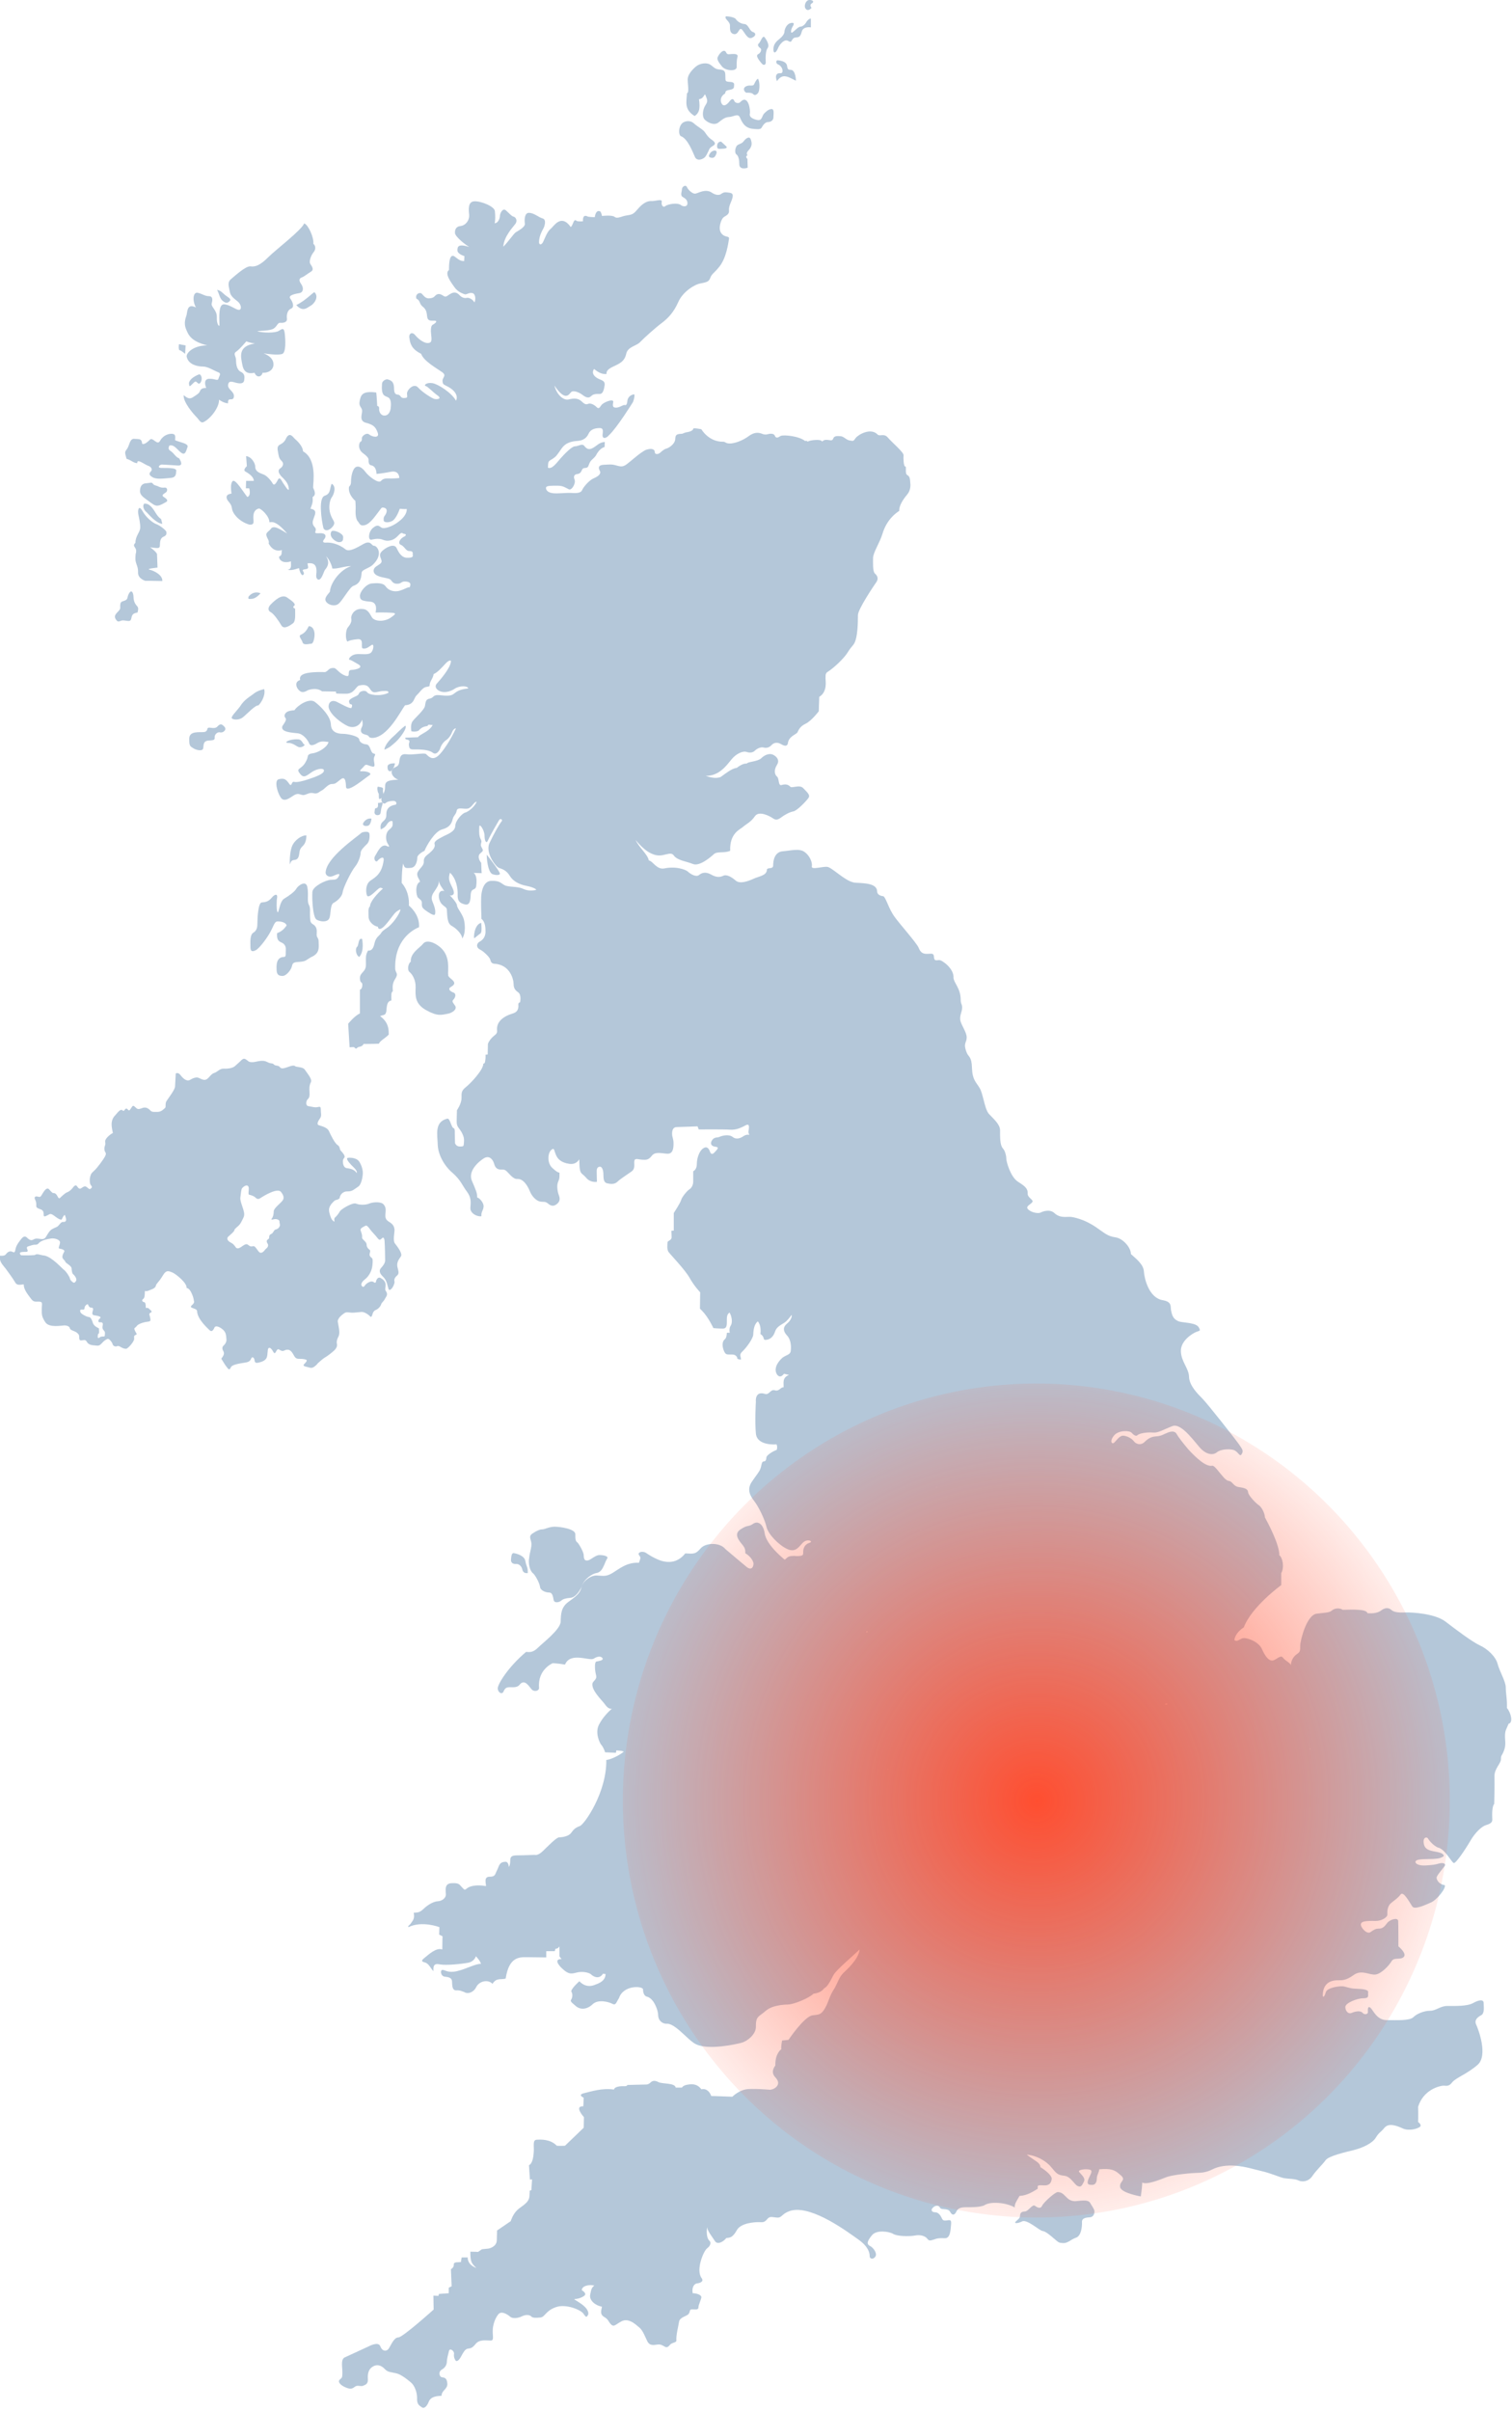 <svg xmlns="http://www.w3.org/2000/svg" xmlns:xlink="http://www.w3.org/1999/xlink" id="Layer_2_00000041994959553831199540000002797455813044743610_" x="0px" y="0px" viewBox="0 0 629.7 1003.7" style="enable-background:new 0 0 629.7 1003.7;" xml:space="preserve"><style type="text/css">	.st0{opacity:0.37;}	.st1{fill:#336699;}	.st2{fill:url(#SVGID_1_);}</style><g id="Layer_1-2">	<g class="st0">		<path class="st1" d="M627.6,711.1c0-0.5,0-0.9,0-1.4c0-2.7-0.5-5-0.5-7.2c0-2.5-2.6-6.7-3.4-9.8c-0.8-3.1-4.3-6.3-7.4-7.7    s-10-6.6-14.3-9.9c-4.3-3.3-13.7-3.9-16.7-3.8c-3.1,0.1-4.8-0.1-5.9-1.1c-1.1-1-2.7-0.9-4.1,0.2c-1.4,1.1-3.4,1.4-5.8,1.2    c-0.3-1.8-6.5-1.5-10.3-1.4c-1.1-0.8-3.2-0.8-4.4,0.2c-1.2,1-2.2,0.9-6.4,1.4c-4.3,0.5-6.9,11.3-6.9,13.3s0,2.6-1.2,3.4    s-2.6,2.3-2.7,4.8c-0.1-1-2.3-1.8-3.3-3.2c-0.4-0.5-0.8-0.5-1.3-0.3c-0.9,0.3-2,1.4-3,1.5c-1.6,0.2-3.1-1.7-4.5-4.9    c-1.5-3.2-6.8-4.9-8.2-4.3c-1.4,0.6-2.2,1.5-3.2,0.7c0.1-2,2-4.1,3.9-5.3c3.3-8.7,15.6-17.6,15.6-17.6v-5c1.4-2.4,0.5-6.6-0.8-7.4    c0.1-4.4-4.7-13.4-6-15.8c-0.1-2-1.5-4.4-2.6-5.1s-4.3-4-4.4-5.3c-0.1-1.4-1.2-1.8-3.8-2.2c-2.5-0.3-2.5-2.4-4.4-2.6    c-0.6-0.1-1.5-0.8-2.3-1.8c-1.7-1.9-3.5-4.6-4.4-4.5c-2.6,0.6-6.7-3.2-10-6.8c-2.4-2.8-4.4-5.5-4.8-6.3c-1-2-3.6-0.8-4.9-0.2    s-2,1-3.8,1.1c-1.7,0.1-3.1,0.7-4.7,2.3s-3.6,0.9-4.5-0.3c-0.9-1.2-2.8-2.2-4.4-2.3c-1.6-0.1-3.1,2.4-3.9,3s-1.9-0.6,0-3    s6.6-2.2,7.4-1.2c0.8,0.9,1.9,1.7,2.5,0.9c1.1-0.8,4.2-1.2,6.4-1s4.2-1.2,8.1-2.7s9.8,7.5,12.1,9.7s4.9,2.5,6.4,1.2    c1.5-1.2,4.8-1.5,6.8-1c2,0.5,2.7,3.2,3.5,1.8c0.8-1.4,0.5-1.8-1.1-4.1s-13.2-17-15.2-19s-5.5-5.5-5.6-9.1    c-0.1-3.6-3.3-6.3-3.4-10.7c-0.1-4.4,4.9-7.4,6.4-8c1.5-0.6,1.9-0.3,1.1-1.8c-0.8-1.5-3.1-1.8-7-2.3c-0.9-0.1-1.6-0.3-2.2-0.7    c-1.9-1-2.1-3-2.4-4.2c-0.3-1.6,0.5-3.5-3.4-4.2c-5.8-0.9-7.7-9-7.9-11.9c-0.1-3-3.4-5.5-5.4-7.3c0-2.7-3.3-6.6-6.6-7    c-3.3-0.5-4.4-1.8-8.1-4.3c-1.5-1-3.3-2-5-2.7c-2.5-1-4.9-1.6-6.2-1.5c-2.4,0.1-4.2,0.1-6-1.6s-4.8-0.7-5.7-0.2    c-0.9,0.5-3.6,0.1-5.1-1.2c-1.5-1.4,0.8-2,1.6-3.1c0.8-1-2-1.8-1.9-3.6c0.1-1.8-0.8-2.9-3.7-4.7c-0.1-0.1-0.2-0.1-0.3-0.2    c-3.2-2-4.9-8.5-4.9-9.5c0-0.6-0.1-1.5-0.4-2.4c-0.2-0.8-0.6-1.5-1.1-2.1c-1.2-1.4-1.1-4.9-1.1-7.4s-2.6-4.7-4.5-6.7    c-1.1-1.1-1.8-3.7-2.4-6.2c-0.5-1.8-0.9-3.6-1.6-4.7c-1.5-2.6-3-3.3-3.2-8.3c-0.1-5-1.5-4.6-2.2-6.5c-1.6-4,0-4,0-6.3    s-2.5-5.4-2.7-7.4c-0.2-2,0.8-3.3,0.8-5s-0.6-1.4-0.6-3.3c0-4.7-2.8-6.9-3-9.1c0.3-3.8-4.7-7.4-5.9-7.4s-2,0.5-2.2-1    c-0.1-1.9-0.6-1.7-2.6-1.6c-2,0.1-3-0.5-3.8-2.5s-7.9-9.9-10.1-13c-0.3-0.4-0.6-0.9-0.9-1.4c-1.8-3-2.9-7-3.8-7.1    c-1-0.1-2.5-0.6-2.5-2c-0.1-3.3-5-3.4-9-3.6c-1.3-0.1-2.7-0.7-4.1-1.6c-3.1-1.9-6.2-4.8-7.6-5c-1.9-0.3-6.8,1.4-6.5-0.2    s-0.8-4.4-3-6c-2.2-1.6-5.5-0.6-9.1-0.3s-4,4.2-4,5.9s-2.3,0.7-2.6,1.7c0,2.6-3.5,2.8-5.7,3.9c-2.2,1-5.6,2.2-7.3,0.7    c-1.7-1.5-3.8-2.7-5.2-2c-1.5,0.7-3,0.7-5.2-0.6c-2.3-1.2-3.8-0.6-4.9,0.3s-3.3-0.2-4.7-1.5c-0.6-0.5-1.9-1-3.4-1.3    c-1.9-0.4-4.2-0.4-6.1,0c-3.4,0.8-4.9-3-6.7-3.3c-0.5-2.6-3.8-5-5.5-8.5c2.6,3.1,4.7,4.8,6.5,5.6c2.8,1.4,4.8,0.7,6.1,0.4    c2.1-0.5,2.7-0.5,3.6,0.8c1.7,1.8,5,2.1,7.7,3.2c2.7,1.1,7.3-2.8,8.7-4.1s4.4-0.3,6.8-1.4c-0.3-7.4,4.2-8.9,5.4-10    s3.2-1.9,4.9-4.4c1.7-2.5,6.4,0.1,7.4,0.8c1,0.7,1.8,1,3.4-0.2s3.6-2.3,5.2-2.6s5.4-4.3,6.3-5.6s-0.7-2.5-2.2-4.1    s-4.7,0.2-5.4-0.6c-0.7-0.8-1.9-1.2-3.5-0.7c-1.6,0.6-1-2.7-2-3.5c-1-0.8-1.4-2.7,0-4.9s-0.6-3.8-1.9-4.3s-3.2,0.1-4.7,1.6    c-1.5,1.4-5.7,1.4-6,2.2c-1.4-0.2-3.3,1.1-4.2,1.8c-1.9,0.1-4.9,2.5-6.4,3.6c-0.3,0.2-0.7,0.4-1.1,0.4c-1.6,0.4-3.6-0.1-5.4-0.7    c5.5,0.1,8.6-4.2,10.7-6.8s4.9-3.6,6.2-3.2c1.4,0.5,2.7,0.4,3.6-0.5s2.5-1.6,3.6-1.3s2.4,0.1,3.4-1.1c1.1-1.1,2.6-1.1,3.9-0.3    c1.4,0.8,2.4,1,2.8-0.2c0.3-3.1,3.5-3.8,4-4.7c0.5-0.9,0.9-2.4,3.4-3.6s5.5-5.2,5.5-5.2s0.1-4.1,0.2-6c3.5-2.1,2.6-6.7,2.6-7.7    c0.1-0.8-0.2-1.7,0.6-2.5c0.2-0.1,0.4-0.3,0.6-0.4c2.6-1.7,6.6-5.6,7.9-7.7s1.6-2.2,2.5-3.4c1.9-2.3,1.9-9.8,1.9-12.3    c0-2.5,6.8-12.5,7.7-13.8s0.5-2.6-0.6-3.5c-1-0.9-0.8-4.3-0.8-6.5s2.8-6.4,3.9-10c1.7-5.8,5.4-8.6,7-9.6c-0.1-2.3,1.7-4.9,3.3-6.8    c1.6-1.9,1.4-4.1,1.3-5c-0.1-0.9,0-2.5-1.2-3.1s-0.2-3.6-0.9-3.6s-0.8-3.5-0.7-4.7c0.1-1.2-4.9-5.4-6.5-7.3s-3.1-0.5-4.2-1.2    c-2.9-3.2-8.2,0-9.2,1.3s-0.8,1.4-2.4,1.1c-1.6-0.2-2.5-1.7-3.9-1.8c-1.4-0.1-2.7-0.2-3.1,1c-0.4,1.2-1.4,0.5-2.9,0.5    s-1.6,1.1-1.9,0.5c-0.5-0.8-4.6-0.4-5.5,0.1c-0.9,0.4-0.2-0.5-1.4-0.1c-2.5-2.1-9.1-2.7-10.2-2.1c-1.1,0.7-1.9,1.1-2.4-0.1    c-0.5-1.2-2.4-0.8-3.1-0.6s-1.5,0.1-2.2-0.2c-1.7-0.7-3.4-0.6-5.5,0.9c-2,1.5-4.8,2.8-7.3,3.1c-2.5,0.2-2.3-0.7-3.4-0.7    c-6.1,0.1-9.1-5.2-9.1-5.2s-3.4-0.7-3.4-0.2s-0.8,1.1-2.4,1.4c-1.6,0.2-1.7,0.7-2.5,0.7c-2.2,0.1-2.5,0.5-2.6,2.3    c-0.1,1.8-2.3,3.4-3.5,3.8c-1.2,0.3-2,1.1-2.8,1.8c-0.8,0.7-2.2,0.8-2.2-0.3s-1.2-1.7-3.4-1c-0.5,0.1-1.1,0.5-1.7,0.9    c-2.2,1.4-5,4-6.5,5.1c-1.9,1.5-3,0.9-4.7,0.5c-1.7-0.5-2.8-0.3-5-0.2c-2.2,0.1-2.3,1.2-1.6,2.5c0.7,1.2-0.6,2.3-2.5,3.1    c-1.9,0.8-4.3,3.6-4.9,5c-0.6,1.4-3.1,1.2-4.8,1.1c-1.7-0.1-5.5,0.4-7.5,0.1c-2.1-0.3-2.8-1.4-2.7-2.3c0.1-0.9,2.6-0.8,4.9-0.8    s3.3,0.9,4.6,1.5c1.2,0.6,3-2.5,2.4-4s0-2.1,0.8-2.3c2.5-0.2,1.8-2.1,3-2.5c1.6-0.2,1.7-0.1,2.3-1.8c0.6-1.7,1.7-1.9,2.8-3.5    c1.6-3.2,3.6-3.5,3.6-3.5s0-1,0.1-2.1c-2.3,0.1-3.2,1.5-5,2.5c-1.8,1-2.7,0.2-3.6-0.9s-2.4,0.2-3.8,0.2s-4.6,3.4-6.1,5.1    c-1.5,1.7-3.5,4.6-5.2,3.8c0.1-2.7,0.1-2.6,1.8-3.6c1.7-1.1,1.8-1.4,3.9-4.4c2.1-3,5.3-3,7.1-3.2s3.3-1.1,4.1-2.9    c0.8-1.8,2.6-2.4,4.7-2.4s0.9,2.4,1.2,3.5c0.3,1.1,1.7,0.6,2.6-0.5c3.3-3,10-13.8,10-13.8s0.8-1.8,0.6-3.2    c-0.9-0.1-2.7,0.8-2.9,2.6s-0.6,2-1.2,1.8c-0.6-0.1-2.1,1.1-3.5,1.1s-1.5-0.6-1.2-2.3c0.3-1.7-4.1,0.1-4.9,1.2    c-0.8,1.1-1.1,1.8-2,0.9s-2.4-1.8-3.5-1.4c-1.1,0.5-1.7,0-3-1.2c-1.4-1.2-3.2-1.1-5.2-0.6c-2,0.5-4.9-1.8-5.9-5.8    c4.7,7,6.1,3.5,7,2.7c0.9-0.8,3.3,0.1,4.7,1.2c1.4,1.1,2.6,1.5,3.6,0.5s2.3-0.9,3.6-0.9s1.7-1.7,2-3.5s-0.9-2.1-2.3-2.7    c-1.4-0.6-3.5-2.1-2.1-4.2c1.4,1.1,3,2.3,5.2,2.1c-0.1-1.1,0.4-2,3-3.2c2.6-1.2,4.5-2.1,5.2-5.2c0.6-3,4.4-3.3,5.8-4.9    c1.4-1.5,6.5-6.1,9.1-8c2.6-2,4.9-4.4,6.8-8.7s6.8-7.3,9.2-7.7c2.4-0.5,3.5-0.6,4.1-2.3c0.6-1.7,1.7-2.1,3.3-4.1    c3.5-3.8,4.2-10.6,4.5-12.1c0.3-1.5-1.7-0.4-3.2-2.4c-1.5-2,0-5.8,0.8-6.5c0.8-0.8,2.6-1.1,2.4-3s1.1-3.6,1.5-5.5s-0.9-1.8-2.3-2    s-2,0.3-2.7,0.8c-0.8,0.4-2.1,0.3-3.5-0.6c-2.7-2-5.9,0.2-7,0.3c-1.1,0.2-3-1.5-3.5-2.7c-0.5-1.2-2.1-0.2-2.1,0.9    s-0.9,2.6,0.5,3.3c1.4,0.8,1.8,1.5,1.8,2.6s-1.1,1.5-2.4,0.9c-1.5-1.5-5.9-0.6-6.8,0.2c-0.9,0.8-1.8-0.4-1.5-1.8    c0.3-1.4-2.9-0.2-4.1-0.3c-2.9-0.2-5,2.3-6.4,3.9c-1.4,1.7-2.3,1.8-4.2,2.1c-2,0.3-3.8,1.5-4.9,0.6c-1.1-0.9-5.3-0.4-5.3-0.4    s-0.1-0.9-0.6-1.8c-2-1.2-2.4,2.3-2.4,2.3s-1.4,0-2.8-0.2c-2.5-1.4-2.1,1.9-2.1,1.9s-1.4,0.2-2.6-0.1c-1.4-1.3-1.4,1.7-2.5,2.5    c-4.1-5.7-7-0.3-8.4,0.8c-1.4,1.1-2.4,3.9-3,5.2s-1.5,1.7-1.8,0.6c-0.1-3.4,1.9-5.8,2.2-6.9c0.3-1.1,0.7-2.9-0.8-3.3    c-1.5-0.4-3.4-2.2-5.5-2.3c-2.1-0.1-2,3.2-1.8,4.6c0.1,1.4-3,3-3.8,3.5s-3.4,4.3-5.2,6c0.3-4.4,4.2-8.3,5.1-9.6s0.1-2.7-0.8-2.9    c-0.9-0.2-2.1-1.7-3.3-2.7c-1.3-1-2.4,1.4-2.4,2.4s-0.8,3.1-2.2,3c0.3-1.1,0.3-3.1,0.1-5c-0.1-1.9-5.6-4.2-8.5-4.1    c-2.9,0.1-2.4,3.7-2.2,5.8c0.1,2.1-1.4,4.2-3.6,4.5c-2.1,0.2-2.4,1.8-2.3,3s3.3,4.1,5.9,5.7c-4.5-1.4-4.9-0.2-4.9,1.4    s2.9,2.4,2.9,2.4s0,1-0.1,2.1c-1.1-0.1-1.6,0-3.8-1.8c-2.6-2-2.5,4-2.5,5.5c-2,1.4,0.8,5.1,2.3,7.2c1.5,2.1,3.5,2.6,4.2,2.9    c0.8,0.3,1.7-0.8,3.2-0.5c1.4,0.3,1.5,2.7,0.9,3.9c-0.8-1.4-2.4-2.1-3.2-1.9c-0.8,0.2-1.9,0-2.9-1c-1.8-2-3.3-1.1-4.5-0.3    c-1.2,0.8-1.4,1.1-2.6,0.3c-1.2-0.8-2.1-0.7-2.8-0.2c-0.7,0.5-0.8,1.3-2.9,1.4s-2.6-2.1-3.6-2.2c-0.9-0.1-2.2,0.7-1.7,2.3    c1.8,0.9,1.1,2.1,2.6,3.3s1.7,2.3,1.9,4.2c0.2,1.9,1.5,1.7,3,1.7s0.6,1-0.7,1.7c-1.3,0.8-0.5,4.6-0.5,5.5s0.1,2.1-1.5,2.1    c-1.6,0.1-3.9-1.6-5.3-3.3s-2.8-0.4-2.4,1.2c0.4,3.6,2.1,5.2,4.9,6.6c1,3,6.6,6.1,8.7,7.6s0.1,2.2,0.2,3.7s0.4,1.4,2.3,2.4    c3.3,1.8,4.2,4.1,3.3,5.8c-1.7-3.2-7.4-6.9-9.8-7.3s-3.8,0.9-2.8,1.2s2.8,2.4,4.9,3.9s-0.2,1.7-1.2,1.5c-1-0.2-5.1-2.8-6.9-4.8    c-1.8-2-4.7,1.1-4.6,2.6c0.1,1.5,0.4,1.7-1.2,1.8c-1.6,0.1-1.4-1.3-2.5-1.4s-1.7-0.4-1.7-3c-0.1-2.6-1.5-3-2.4-3.3    c-0.8-0.4-2.5,0.5-2.6,1.7c-0.4,5.2,1.1,5,2.5,5.7c1.4,0.7,1.3,3,1.1,4.6s-1.1,3.1-2.7,3s-2.2-1.8-2.1-2.9s-0.8-1.1-0.8-1.1    s-0.2-4-0.4-5.6c-6-0.8-6.4,1.2-6.9,3.5c-0.5,2.3,0.8,2.5,1,3.9s-1.5,4.4,1.6,5.2c3,0.8,4,1.6,4.9,4.1c0.9,2.5-2.3,1.8-3.5,0.8    s-3.2,0.7-3.1,1.6c0.1,0.9-0.3,1.4-0.7,1.5c-1,1.5-0.3,3.6,1.1,4.6s2.4,2,2.4,2.7s-0.1,2.1,1,2.4c2.4,0.3,2.3,3.6,2.3,3.6    s2.4-0.2,6-0.9c3.6-0.7,3.5,2.6,3.5,2.6s-1.8,0.2-3.4,0.2s-3.1-0.3-4.2,1s-5.2-2-6.4-3.6s-2.6-2.8-4-2.2c-1.4,0.6-2.1,3.8-2.1,6    s-0.9,1.6-0.9,2.8c-0.1,3.1,2.7,5.3,2.7,5.3s0.2,2.3,0.1,4c-0.1,1.7,0.2,3.8,0.9,4.5c0.7,0.7,0.8,2.2,3,1.6s4.2-3.7,5.4-5.2    c1.2-1.5,1.4-2.2,2.1-2.1c2.4,0.2,1.5,2.4,0.8,3.3c-0.7,0.9-0.5,1.4-0.5,2.1s1.7,1.1,3.5,0.2s3.2-5.1,3.2-5.1s1.9,0.2,2.9,0.1    c0.1,1.2-0.6,3.2-3.3,5.2c-2.6,2.1-6.2,3.3-7.3,2.5s-1.7-1.3-3.5,0.2c-1.8,1.5-2.1,4.8-0.8,4.9c4.9-1.1,4.6,0.5,7.1,0.4    c2.4-0.1,3.5-1.4,4.7-2.6c1.2-1.1,1.1-0.5,1.8-0.3c1.1,0.1,1.1,0.5,0.6,1c-2.3,1-3.1,3-1.8,3.6c1.6,0.6,2,2.6,3.6,2.6    s1.4,0.8,1.4,1.4s0.5,1.4-2.1,1.4c-2.5,0.1-3.7-2.1-4.6-4c-0.9-1.9-3.6-0.8-5.6,0.8s-1.3,2.6-0.8,4c0.5,1.4-0.5,1.7-2.1,2.8    s-1.5,3,0.6,3.9c2.1,1,4.9,0.8,5.6,1.9c0.8,1.1,1.4,1.5,2.9,1.4s1.3-1.1,3.3-0.9s2.1,1.1,1.5,2.4c-1-0.1-1.5,0.6-4.1,1.4    s-4.9-0.3-5.9-1.8s-3.6-1.4-5.8-1.2s-4.9,3.3-4.9,5.2s1.3,2.1,4.5,2.4c3.2,0.4,2,4.5,2,4.5s4.2-0.1,6.7,0.1    c2.4,0.1,1.3,0.8-0.2,1.9c-2.7,2-6.9,1.8-8,0c-1.3-2.2-1.9-3.6-4.7-3.5c-2.8,0.1-4.2,2.7-3.9,4.1s-0.7,2.7-1.5,3.7    c-0.8,1-1.1,4.7-0.1,5.8c0.8-0.5,2.1-0.8,4.2-1s1.8,1.5,1.8,2.5c0.1,1-0.2,1.4,1,1.4s2.1-0.9,3.1-1.5s0.9,1.7-0.1,3    s-3.9,0.7-6,0.8c-2.1,0.1-3.6,1.7-3.3,2.3c0.7,0.1,1.7,0.7,3.9,2s-0.8,2.2-3,2.3c-2.1,0.1,0.1,3.3-2.4,2.4c-2.5-0.8-3.7-3-4.7-3.2    c-2.4-0.2-2.3,1.2-3.8,1.7c-10.5-0.3-10.7,1.8-10.4,3.3c-2.4,0.7-1.6,3-0.8,3.9c0.8,0.9,1.7,1.8,4.1,0.3c3.9-1.3,5.8,0.5,5.8,0.5    l5.8,0.1l0.1,0.8c0,0,0.9,0.1,4.2,0.1s4-3,5.3-3.4c3.9-0.9,4.1,1,5.2,2.2c1.1,1.2,2.4,0.3,4.4,0.1c2.1-0.1,2.7-0.1,2.7,0.7    c-3.4,1.7-8.2,0.9-8.9-0.2s-3.1-0.5-3.4,0.5c-0.3,1-1.7,1.2-3,2c-1.4,0.8-1.3,1.3-0.8,2.4c1.4,0,0.9,1.1,0.6,1.7    c-1.2,0-3.8-1.5-6-2.6s-3.7,0.3-3.4,2.4c0.8,3.2,5.5,6.5,7.8,7.6c2.3,1.1,5.1,0.3,6.1-2.6c0.1,0.6,0.5,2-0.1,3.1    c-0.6,1.1-0.8,2.6,1.4,3.1c2.3,0.5,0.8,1.2,2.8,1.4c6.5,0.1,12.1-11.5,13.8-13.6c2.1-0.1,3.2-1,3.9-2.7c0.8-1.7,0.8-1.1,2.6-3.3    c1.9-2.2,2.6-1.4,3.7-2c0-2.1,1.4-2.9,1.7-5c1.5-0.5,3.6-2.9,5-4.4c1.4-1.5,2.4-1.5,2.2-0.7c-0.4,3-5,8.1-5.9,9.1    s-0.5,2.3,1.2,3.1c1.7,0.8,4.2,0.4,6.3-1c2.1-1.4,5.5-1.2,5.6-0.1c-3.9,0.4-4.9,1.4-6.1,2.3s-2.9,0.8-5.8,0.5    c-2.9-0.3-2.4,1.1-4,1.4c-1.3,0.2-1.7,0.8-1.9,1.9c-0.1,0.3-0.1,0.7-0.2,1.1c-0.2,1.7-4.2,5.1-5.2,6.5c-1,1.4-0.5,4.1-0.5,4.1    s1.4,0.5,3-0.2c1.4-1.6,2.4-1.7,3.8-2c0.2-0.9,1.1-0.3,2.1-0.4c-0.7,1.4-2.1,2.5-4.1,3.6s-2,1.5-2,1.5l-5.3,0.2    c0,0-0.1,0.5,0.3,0.7c2.4,0.4,1,1.3,1.2,2.3c0.1,1.4,0.4,1.9,1.8,1.9c5-0.1,7,0.5,8.2,1.4c1.2,0.9,2.3-0.3,2.9-1.5    c0.7-2.5,2.3-3.6,2.9-4c0.6-0.4,1.7-1.8,2-2.7s1-2,1.8-2c-2.2,4.8-5.6,10-7.5,11.5c-2.6,2.2-4.2-0.2-5-0.8    c-0.8-0.6-5.8,0.5-8.1,0.1c-2.3-0.3-2.8,1.1-3,3c-0.2,2-1,2-2.1,2.6c-2.3,1.4-0.7,4.2,1.7,5c-3.6,0.1-5.5,0.5-5.5,2.5    c-0.1,2-0.1,2.2-1.2,4.3c-1.1,2.1,0.5,3.6,1.3,3c0.8-0.7,1.8-0.9,3.1-1s1.9,1,1.2,1.6c-3.5,0.5-3.9,2.6-3.9,3.9s-0.1,2-1.4,3.1    c-1.2,1-1.1,2.4-0.9,3.3c0.8-0.5,1.6-0.6,2.6-2.2c1-1.6,2.3-1.5,2.3-1c0,1.5,0.3,1.9-1.4,3.3c-1.7,1.4-1.5,4.2-0.8,5.5    s1.2,1.7,0.2,1.5c-2.7-1.7-4.2,2.3-5.2,3.8c-1,1.5,0.3,3,0.9,2.2c0.6-0.8,2.7-2.4,2.6-0.4c-0.7,5.5-3.1,7-5.5,8.6    c-2.4,1.6-1.9,5.8-1.3,6.4s2.2-0.8,3.9-2.4c1.7-1.6,1.7-0.9,2.6-0.7c-2.5,2.2-5.4,5.5-5.4,7.4c-0.9,0.7-0.6,2.6-0.6,4.4    s1.9,3.8,3.9,4.1c0,0.5,0.3,1.5,1.8,0.5c1.5-1,4.2-5,5.2-6.1c1-1.1,2.5-1.8,2.4-1.5c-0.4,1.8-3.2,6-5.8,7.7    c-2.6,1.7-1.9,1.9-3.1,3c-1.1,1-1.5,1.8-1.8,2.8c-0.3,1-0.6,3.8-2.8,3.5c-1.1,1.9-0.9,2.7-0.9,5.9s-2.5,3.1-2.5,5.6s1.1,1.2,1,3    c-0.1,1.7-1,1.8-1,1.8v9.9c-2.3,1-4.9,4.3-4.9,4.3l0.6,9.8c0,0,0.8-0.1,1.8-0.1c1.4,1.4,0.8,0.1,2.3-0.1c1.5-0.3,1.7-1.2,1.7-1.2    s4.2,0,6.4-0.1c0.5-1.3,2.6-2.2,4.1-3.8c0.1-4.1-1.4-6-3.6-7.7c1.8-0.7,2.2-0.2,2.6-2c0.2-3.2,0.6-4.2,2.1-4.5    c0-2-0.2-3.5,0.6-3.8c-0.1-2-0.3-3.1,1-5.2c1.4-2.2,0.3-2.3,0-3.9c-0.5-12.3,7.4-16.6,9.9-17.6c0.3-4-2.1-7.2-4.2-9    c0.3-6.2-3-9.4-3-9.4s0-5.8,0.6-8.1c0.6,1.9,0.7,2,3.2,1.8c2.5-0.2,2.7-3.8,2.7-4.4s1.1-1.8,3-2.7c0.7-1.9,4.2-8.1,7.3-8.9    c3.1-0.8,4-2.5,4.4-4.2s1.4-1.9,1.7-3.6c0.3-1.7,3.1-0.5,4.7-0.9s2.6-3,3.6-2.8c-1,2.4-3.8,4.3-4.8,4.5c-1,0.2-4,3.1-4.1,5.6    s-3.8,3.6-5.2,4.4s-3.8,1.8-3.4,3.1s-0.8,2.6-2.2,3.8c-1.4,1.1-2.4,1.8-2.3,3.5c0.1,1.7-1.6,2.6-2.5,4.3c-0.9,1.7,1,3.3,0.9,4.1    c-2.2,1-1.6,5.8-0.8,6.6c0.8,0.8,1.7,1,1.6,2.5c-0.1,1.5,0.3,2,2.4,3.4c2.1,1.4,3,1.6,3.1,0.9c0.3-1.5-0.3-3.3-1.1-5.2    c-0.8-1.9,0.1-3.2,1-4.5c0.9-1.4,1.8-2.5,1.7-4.5c0,1.9,1.4,3.3,2.1,4.5c0.7,1.2,2.4,2.5,3.6,1.8s0.1-2.6-0.7-4.3    c-0.8-1.7-1.1-2.8-0.4-5c2.6,2.4,3.3,6.5,3.2,9.2c-0.1,2.7,1,3.4,2.6,3.9c1.6,0.5,2.7,0.1,2.8-3.5c0.1-3.6,1.9-1.9,2.3-3.9    c0.7-5-1.1-5.6-1.1-5.6l3.4,0.1c0,0-0.2-3.2-0.2-4.3c-1-1.2-1.6-3-0.3-4c1.2-1,1.2-1.2,0.6-2.2s-0.5-1.4-0.2-2.5    c0.1-1.4-1.2-0.9-0.9-6.1c-0.1-2.2,2.2,1.2,2.2,3.5s0.8,3.5,1.4,2c1.6-3.4,4-7.3,4.6-8.4s1.6-0.2,1.2,0.3    c-1.4,1.8-3.4,5.5-5.2,9.3c-1.7,3.9,2.6,9.7,4,10.2c1.4,0.5,3.1,1,4.5,3.3c1.4,2.3,3.9,3.6,7,4.2s4.4,1.6,3.9,1.7    c-0.5,0.1-3,0.7-5.4-0.5c-2.4-1.1-6.1-0.6-7.7-1.5s-2-1.9-5.5-1.8s-4.1,4.9-4.2,6.6s0,7.3,0.1,9.2c1.7,1.4,1.7,3.9,1.7,5.6    c-0.1,1.7-0.8,3-2.4,3.9s-1.4,2.6,0.1,3.3c1.5,0.7,3.9,3.1,4.2,4s0.4,1.7,1.6,1.9c6.8,0.3,8.2,6.6,8.2,8.5s0.9,2.7,2,3.5    c1.1,0.8,0.9,3.1,0.7,4.1c-0.7,0-0.8,0.6-0.7,1.5c-0.1,3-2.1,2.9-4,3.7c-5.1,2.1-5,5.4-4.9,6.4s-0.2,1.5-1,2.1    c-2.3,1.8-2.8,3.6-2.8,3.6l-0.1,4.4l-0.9,0.1c0,0,0.1,1.1-0.1,2.3c-0.1,1.2-0.4,1.4-0.8,1.4c0,2.6-5.2,8.1-7.2,9.7    s-1.9,2.4-1.9,4.7s-1.9,5-1.9,5s0,0.7-0.1,3.8c-0.1,2.8,0.4,2.9,1.5,4.5c0.1,0.2,0.2,0.4,0.4,0.6c1.3,2.3,1.2,3.3,1.1,4.7    c-0.1,1.4-0.1,1.5-1.7,1.5s-2-1.4-2-1.4l-0.1-4.2c0,0,0.1-1.9-0.4-2c-1.1-0.2-1.5-4.2-2.7-4c-5.5,1.3-4.1,6.8-4,10.8    c0.1,4,2.6,8.8,6.2,11.8c3.5,3.1,4,5.2,5.9,7.7c1.9,2.5,1.7,4.4,1.5,6.8c-0.2,2.4,3.1,3.9,4.6,3.5c-0.2-1.8,0.8-2.4,0.9-4    s-1.7-3.6-2.7-3.8c0.1-1.8-0.5-3-2.2-7c-1.7-4.1,3-8.1,5.2-9.4c2.2-1.2,3.6,0.7,4.1,2.4c0.4,1.7,1.4,2.4,2.8,2.4s1.7-0.1,3,1.3    s2.6,2.8,3.9,2.6c2.6-0.1,4.4,3.2,5.2,5.2c0.8,2,2.6,3.9,4.2,4.2c1.6,0.3,2.1-0.2,3.4,0.9c1.4,1.2,2.6,1.1,3.9-0.1    s0.8-2.6,0.6-3.3c-0.5-1.1-1.1-4-0.4-5.6s0.6-2,0.6-3.9c-0.8-0.1-1.7-0.8-3-2c-2.2-2-1.9-6.1-0.5-7.4c1.4-1.3,1.3,0.3,1.7,1.1    c0.8,2.7,2.6,4.1,5.8,4.6c3.2,0.5,4.2-1.9,4.2-1.9s0.1,0.8,0.1,1.7c0.1,4.9,1,3.8,2.8,6c1.8,2.2,4.5,1.7,4.5,1.7s-0.1-3.2-0.1-4.5    s0.6-1.8,1.4-1.8s1.4,1.4,1.4,3.3s0.2,3.3,1.5,3.6c1.3,0.3,3,0.6,4.3-0.6c1.2-1.2,4.1-3,5.9-4.3c1.8-1.3,0.9-3.3,1.2-4.5    s1.6-0.5,3.3-0.4s2.6,0.1,4-1.7c1.4-1.8,4.2-0.9,6.4-0.8s2.6-1.9,2.6-4.2s-0.6-2.4-0.6-4.2s0.7-2.7,2-2.7s8.6-0.3,8.6-0.3l0.5,1.3    c0,0,10.5-0.1,13,0.1s4.6-0.8,6.5-1.8c1.2-0.7,1.5,0,1.4,1c0,0.5-0.1,1-0.2,1.5c-0.1,1.3,0.9,1.5,0,1.4s-1.7,0.3-2.4,0.8    c-0.8,0.5-2.6,1.4-4.2,0.1c-1.7-1.3-4.7-0.4-5.5,0c-0.8,0.4-2-0.1-3,1.3s-0.5,2.6,1.4,2.8s0.4,1.4-0.3,2.2s-1.5,1.3-2-0.1    c-0.5-1.4-1.3-2.5-2.9-1.4s-2.6,4.1-2.6,6.5s-1.5,3-1.5,3v4.2c0,1.9-1,3-1.7,3.4c-0.8,0.5-3,3.1-3.3,4.3c-0.3,1.2-3.1,5.5-3.1,5.5    v7.3l-1,0.1c0,0,0.1,1.4,0.1,2.7s-1.7,1.4-1.7,2.1s-0.4,3,0.5,4.1c0.8,1.1,6.8,7.3,8.7,10.7s4.4,6,4.4,6l-0.1,6.8l0.8,0.8    c2.7,2.7,4.8,7.3,4.8,7.3s2,0.2,3.9,0.2s1.7-1.7,1.7-3.9s0.8-2.4,1.1-2.8c1.1,1.8,1.3,4.4,0.5,5.5c-0.8,1.1-0.4,3-0.4,3    s-0.6-0.2-1.2,0c0,0.8-0.2,2.2-0.9,2.7c-1.1,0.9-1.1,2.9-0.3,4.8c0.8,1.9,1.4,1.4,3.5,1.5s2.1,1.8,2.1,1.8s0.7,0.3,1.5,0.3    c-0.1-1.6-0.9-2,0.7-3.5c1.6-1.5,4.2-5.1,4.4-6.8c0.1-3.2,0.8-4.7,1.9-5.6c1.4,1.6,1.2,4.2,1.1,5.3c1.9,1.1,0.9,2.4,2,2.4    c2.2,0,3.5-1.6,4.1-3.5c0.6-1.9,2.4-2.7,3.8-3.6c1.4-0.9,2.5-2.6,3.1-3.3c0.2,0.5-0.2,2.2-1.8,3.5c-0.8,0.7-1.3,1.3-1.4,2.1    c-0.1,0.9,0.2,1.8,1.2,2.9c1.9,2,1.8,5.1,1.6,6.6s-1.9,1.6-3.4,2.7c-2.6,2.3-3.6,5-2.3,7c1.4,2,2.9-0.3,2.9-0.3s1.2,0.3,2.1,0.5    c-3.2,1.2-2,3.9-2.3,5.2c-1.1-0.3-1.8,1.8-3.6,1.2s-2.4,2.1-4.1,1.5c-4.4-1.4-3.8,3.3-3.8,3.3s-0.5,7.9,0,13.2s8.6,4.5,8.6,4.5    s0.5,0.9,0.1,2.3c-0.2,0-0.3,0.1-0.5,0.2c-1.8,0.7-3.7,2.2-3.8,2.8c-0.1,0.7-0.1,1.8-1.1,1.8s-0.9,1.7-1.4,3    c-0.5,1.4-1.5,2.4-3.6,5.5s-0.8,5.7,1,8c1.8,2.3,4.4,7.6,5.1,10.7s5,7.5,8.5,9.2c3.5,1.7,4.8-0.6,6.6-2.5c0,0,0.1-0.1,0.1-0.1    c1.8-1.8,4.6-0.5,2.7,0.1c-2,0.6-2.6,2.4-2.6,3.7s0.1,1.7-2,1.8s-0.5-0.2-2.9,0s-2.3,2.1-3.2,1.2c-0.5-0.5-1.3-1.1-2.2-2    c-2.3-2.2-5.2-5.5-5.7-8.5c-0.6-4.1-2.9-5.5-4.9-4.1c-2,1.4-2,0.2-5.2,2.3c-3.2,2.1-0.3,5,1.1,6.8c1.4,1.8,0.6,3.2,1.1,3.3    c0.3,0.1,1.3,0.8,2.1,1.8c0.4,0.5,0.7,1,0.9,1.5c0.1,0.3,0.2,0.6,0.2,0.8c0,1.8-1.1,2.9-2.9,1.4s-6.7-5.6-8.8-7.4    c-2.3-2.9-8.2-2.7-10.3-0.3s-2.7,2.3-6.4,2.1c-4,5-9.1,3.8-12.6,2c-1.9-0.9-3.4-2-3.9-2.3c-1.7-0.9-3.6,0-2.7,1.1s0.4,1.4-0.1,3.1    c-5.1-0.3-8.4,2.7-11.1,4.3c-2.7,1.6-3.9,1.1-6.5,1c-2.6-0.1-5.9,2.5-6.4,5c-0.5,2.5-2.4,3.8-5.4,6s-3.1,4.9-3.2,8.2    c-0.1,3.3-7.5,8.9-9.4,10.8c-1.9,1.9-3.2,2-5,1.8c-7.6,6.4-12.1,13.8-11.8,15.4c0.2,1.6,1.8,2.5,2.4,1.1c0.6-1.4,1.2-1.8,2.6-1.8    s3,0.2,4-0.9c2.2-3,4.2,0.9,5.2,1.9c1,1,3,0.6,3-0.7c-0.7-7.7,5.7-10.3,5.7-10.3s2.5,0.1,5.1,0.6c2.2-5.3,9.7-1.6,11.8-2.4    c2.3-1.5,3.6-0.9,3.9-0.1c0.2,0.8-1.7,1-2.6,1.2c-0.9,0.2-0.7,3.6-0.2,5.5c0.5,1.8-0.5,2-1.4,3.4c-0.9,2.7,3.9,7.3,4.8,8.5    s1.7,2.4,3.2,2.3c-1.2,1-3.8,3.5-5.4,6.7c-1.6,3.2,0.2,7.4,1.1,8.4c0.9,1,1.5,3,1.5,3l4.5,0.2l0.2-1c0,0,1,0.1,2,0.2    c0.1,0,0.2,0,0.4,0.1c0.3,0.1,0.5,0.1,0.7,0.2c-1.5,1.4-5.5,3.4-7.3,3.5c0.2,13.5-9.1,26.8-11,27.5c-1.9,0.7-2.6,1.4-3.6,2.8    c-1,1.5-3.8,1.9-5,1.9s-4.8,3.8-6.9,5.8s-3.3,1.5-3.3,1.5s-4.4,0.2-7.1,0.2s-3.1,0.6-3.1,2.3s-0.6,2.8-0.6,2.4s-0.3-2.2-1.5-2    c-2.6,0.1-2.5,1.8-3.4,3.5s-0.6,2.7-3.1,2.7s-1.5,2.6-1.5,3.9c-4.1-0.7-6.8,0-8,1c-1.1,1-1.1,0.3-2.1-0.6c-0.9-0.9-1-1.8-4.1-1.6    c-3.4,0-2.5,3.3-2.5,4.7s-1.5,2.7-3.3,2.8c-1.8,0.1-4.1,1.4-5.8,3c-1.7,1.6-2.2,1.7-4.3,1.8c0.5,2.7-0.5,3.3-1.1,4.3    s-1.4,1-1.1,1.7c5.7-2.8,12.9,0,12.9,0l-0.1,3.1l1.4,0.7c0,0-0.1,2.6-0.1,5.5c-2.5-1-5.9,2.3-7.3,3.4c-1.4,1.1-1.6,1.6,0.1,2    c1.7,0.5,2.4,2.6,3.5,3.6c-0.2-3.1,1-3.1,2.7-2.8c2.7,0.5,9.2-0.2,11.8-0.7s3.2-2.7,3.2-2.7s1.9,2,2.1,3.2c-2-0.2-6.1,2.1-9.9,3    c-3.8,0.9-5-0.5-6.1-0.5s-0.8,2.6,0.9,2.8c3.5,0.3,3,1.7,3.1,3c0.1,1.2,0.2,2.8,1.8,2.7c1.6-0.1,2.5,0.5,3.2,0.7    c1.5,1,4,0.2,5.1-2.2c1.4-2.5,5-3.1,6.7-1.2c1.7-2.7,3.5-1.6,5.5-2.2c1.4-9.4,6-8.9,9.2-8.9l7.7,0.1v-2.6h3.5c0,0,0.3-0.6,0.3-1    c1.2,0,1.7-1,1.7-1v4.1c0,0,0.4,0.7,0.9,1.2c-3.4-0.1-1.1,2.7,0.1,3.8c3.1,3,4.3,2.2,6.6,1.7c2.3-0.5,5.2,0.2,5.8,1.1    c3.2,2.4,4.7-0.5,4.7-0.5s0.3,0,1,0.1c0,0,0.1,0,0.1,0c0,1.9-1.2,3.4-4.2,4.4c-4.1,1.9-6.7-1.4-6.7-1.4s-3.2,2.8-3.4,4.2    c0.9,1.5,0.3,3-0.1,3.6c-0.5,0.7,1.1,1.7,2.2,2.7c1.9,1.5,4.6,1.2,6.8-0.9c2.3-2.2,6.7-1,8.2-0.2c1.5,0.8,1.6-0.5,2.8-2.4    c1.9-5.6,10-5,10-3.6s0.5,2.7,1.5,3c1.9,0.4,3.2,2.4,4,4.4c0.5,1.2,0.8,2.5,0.8,3.4c0.1,2.4,2,3.6,3.6,3.5c2.2-0.1,5,2.5,7.6,4.9    c1.6,1.5,3.2,3,4.5,3.6c5.1,2.6,16.6,0.1,19.1-0.6s5.8-3.5,5.9-6.4c-0.1-4.8,1.2-4.3,3.9-6.7c0.8-0.7,1.7-1.2,2.6-1.6    c2.6-1,5.6-1.2,6.9-1.2c2.6-0.1,8.8-2.7,10.6-4.5c2.2-0.3,3.4-0.9,4.5-2.3c1.1-0.5,2.1-2.2,3-3.9c0.3-0.6,0.6-1.2,0.9-1.7    c1.1-2,8.2-8,10.8-10.5c-0.2,2.1-1.6,4.2-3.1,6c-1.4,1.7-2.9,3-3.7,3.8c-1.7,1.7-2.3,3.9-3.6,6.3c-1.8,2.6-2.3,4.7-3.3,7    c-2.2,4.5-3.3,3.9-5.9,4.3c-3.5,0.5-10,10.2-10,10.2l-2.7,0.3c0,0-0.5,2.7-0.3,3.6c-0.4,0.3-0.7,0.6-0.9,0.9    c-1.6,2.1-1.6,4.7-1.6,5.9c-1.5,2-1.2,3.6-0.1,4.8c1.1,1.2,1.8,2.4,0.8,3.8c-1.1,1.4-2.9,1.5-2.9,1.5s-5.2-0.5-9-0.3    c-3.8,0.2-6.7,3.2-6.7,3.2s-7.1-0.3-8.8-0.3c-0.8-2.4-2.6-3.2-4.1-2.8c-1.9-2.5-4.1-2.2-5.9-1.9s-2.2,1.2-2.2,1.2h-2.6    c-0.1-1-1.5-1.4-3.1-1.6c-1.6-0.2-3.4-0.3-4.1-0.7c-1.5-0.8-2.5-0.6-3.3,0.2s-1.6,0.8-1.6,0.8l-8,0.2c0,0-0.2,0.6-1.2,0.5    c-3.2-0.1-4.3,0.7-4.4,1.4c-5-0.7-9.4,0.8-12.4,1.5c-3,0.7-0.2,1.9-0.2,1.9s-0.1,2.9-0.2,3.6c-4-0.2,0.3,4.5,0.3,4.5l-0.1,4.4    l-7.8,7.5c0,0-2.2,0.1-3.4,0c-2.7-2.8-6.6-2.6-8.4-2.5c-1.8,0.1-1,2.8-1.2,5c-0.1,1.7-0.3,2.8-0.6,3.7c-0.6,1.7-1.4,1.9-1.4,1.9    l0.4,6l0.9-0.1l-0.3,4.5l-0.7,0.2c0,0,0,1.2-0.1,2.2c-0.1,3-3.4,4.2-5.2,6c-1.8,1.8-2.6,4.5-2.6,4.5l-5.7,3.9c0,0,0,1.2-0.1,4.1    c-0.1,2.8-3.4,3.4-3.4,3.4l-2.8,0.3l-1.6,1.1c0,0-1.5-0.1-3.2-0.1c0,4.1,0.3,4.7,2.5,6.8c-4-1.5-3.6-4.4-3.6-4.4h-2.5    c0,0-0.3,1-0.3,1.9c-1.7,0.2-3.1-0.1-3,1.1s-1.2,1.9-1.2,1.9l0.3,7.1l-1.2,0.6v2.3l-4.1,0.3l-0.2,0.8l-2.1-0.1l0.1,5.8    c0,0-12.9,11.6-14.7,11.6s-3,3.1-3.9,4.5c-0.9,1.5-2.8,1.4-3.6-0.8s-4.8,0-4.8,0l-10.2,4.7c-1.5,1-0.8,3.7-0.8,6.3s-0.4,2-1.2,3    c-0.8,0.9,0.5,2.2,2.3,3c1.8,0.8,2.8,0.9,4-0.1s2.4,0,3.6-0.5c1.2-0.5,2.1-0.9,1.9-3.1c-0.1-2.2,0.4-4,2.3-5    c1.9-1,3.6-0.1,4.8,1.2c1.2,1.3,2.4,1.2,4.6,1.7c2.2,0.5,4.6,2.5,6.2,3.8s2.7,4.3,2.6,6.8s1.2,3,2,3.6s2-0.1,2.9-2.4    s3.9-2.3,5.3-2.4c0-2.3,2.5-2.7,2.4-5c-0.1-2.3-1.1-2.6-2.2-2.7c-1.1-0.1-1.7-2.3-0.1-3.2s2.1-2.3,2.1-3.3s0.5-3,0.9-4.5    c0.4-1.4,2.2,0.1,2.1,1.1s-0.1,1.6,0.5,2.7c0.6,1.1,1.7-0.1,2.4-1.4c0.7-1.3,1.6-3.1,2.7-3.3s1.8,0,3.4-2s4.6-1.4,6.1-1.4    c1.6,0.1,1-1.4,1-4s1.1-5.5,2.4-7s3.9,0.2,4.9,1.1c0.9,0.8,3.1,0.7,4.9-0.2s3.4-0.5,3.9,0.1c0.5,0.6,1.9,0.6,3.8,0.4    c1.9-0.2,2.1-2.8,6.4-4.3c4.2-1.5,10.3,1.1,11.4,2.6s1.3,2,2.1,0.4c0.5-3.6-7.1-6.4-5.6-6.4s3.3-0.8,4-1.4    c0.8-0.7,0.1-1.5-1.1-2.3c0.1-1.8,2.9-2.3,4.7-2c0.2,0,0.3,0.1,0.5,0.1c-1.1,1-1.2,1.3-1.7,3.8c-0.5,2.5,2.4,4.6,4.9,5    c-0.1,1.1-1.1,3,0.8,4.2c2,1.1,1.8,2,3,3.2s2.1-0.1,3.8-1c3.4-2.3,6.7,1.3,8,2.3c1.4,1.1,2.5,4.1,3.3,5.7c0.8,1.6,2,1.7,3.9,1.4    s2.4,0.4,3.3,0.8c0.8,0.5,1.4,0.3,2.2-0.7c0.8-1,2.6-0.9,2.7-1.7c-0.2-2.3,0.8-5.9,1.1-7.9c0.3-2,3.3-2.3,4-3.3    c0.8-1,0.1-2,1.7-1.9c1.7,0.1,2.4,0.1,2.4-0.9s1.1-3.1,1.2-4.1c0.1-1-2-1.7-3.6-1.7c-0.5-2.3,0.6-4,1.8-4.1c1.2-0.1,3-0.8,1.9-2.2    c-2.5-3.4,0.8-11.3,2.3-12.4s1.7-2.5,1-3.1c-0.7-0.6-1.5-2.3-1-5.8c0.1,1.7,2,3.9,3.2,5.8c1.1,1.9,3.8,0.2,4.8-1.2    c1.7-0.1,2.7-0.3,4.4-3.3c1.7-3,7.4-3.3,9-3.3s2.3,0.3,3.5-1.1c1.2-1.5,1.9-1,4.1-0.8c2.2,0.2,2-1.5,5.1-2.6    c0.4-0.2,0.8-0.3,1.3-0.4c8.8-1.8,23.3,9.1,27.4,12c4.3,3,4.9,5.6,4.9,7s1.6,1.5,2.4,0.2c0.8-1.2-0.7-3.6-2.3-4.4s-1-2.2,0.9-4.5    s7.2-1.5,8.8-0.5c1.6,1,6.5,1.1,8.9,0.7c2.4-0.5,4.4,0.2,5.2,1.2c0.8,1,1.1,1,2.7,0.5c1.6-0.6,2.3-0.7,4.7-0.6    c2.4,0.1,2.4-3.8,2.6-5.8c0.2-2-0.5-1.8-1.9-1.6c-1.5,0.2-1.6-0.2-2.2-1.4s-1.5-2-2.6-2s-2-0.8-0.9-1.9c1.1-1.1,2.5-1.1,3,0    c0.5,1.1,3.3,0,4.2,1.7c0.9,1.7,1.9,1.4,2.6-0.1c0.7-1.5,2-1.8,4.2-1.8s5.4,0,7.2-0.7c1.8-1.2,4.5-1.3,7.1-1    c2.5,0.3,4.7,1.1,5.8,1.8c-0.1-1.6,0.9-2.8,2-4.8c3.4-0.2,5.9-2,7.6-3c0-1.2-0.5-1.6,2.3-1.4c2.7,0.2,3.3-1.2,3.5-2.6    c0.2-1.4-2.3-3.5-4.7-5c-0.1-1.9-2-2.4-5.7-5.2c3.9,0.3,8,2.5,10.2,5.2s2.7,3.3,5.5,3.6c2.7,0.3,4.2,3.8,5.6,4.3    c1.4,0.6,1.7-0.3,2.5-1.8s-0.9-2.8-1.9-4c-1-1.1,3.1-1.5,4.5-1c1.5,0.5-0.5,2.8-0.9,4.5c-0.5,1.7,0.5,1.8,1.8,1.8s1.9-1.2,1.9-2.7    s1-2.6,1-3.8c4.8-0.4,6.4,0.2,8.5,2.1c0.1,0.1,0.3,0.3,0.5,0.4c2.4,2.2-0.7,2.4-0.3,4.9s8.6,3.9,8.6,3.9s0.6-3.7,0.6-5.8    c1.8,1.1,7.2-1.1,10-2.2s11.1-1.8,12.7-1.8s4.1-0.2,6.4-1.4c2.9-1.5,6.3-1.8,9.5-1.6c4.4,0.3,8.6,1.7,10.9,2.2    c4.1,0.9,7.9,2.7,9.6,3c1.7,0.3,4.4,0.2,5.9,0.9c1.5,0.8,4.2,0.6,5.8-1.7c1.5-2.3,4.4-5,5.6-6.7c1.2-1.7,8-3.3,11.7-4.2    c3.6-0.9,7.8-2.8,9.2-5.2c1.4-2.3,1.9-2,3.6-4.1c1.7-2,4.8-1,7.4,0.2c0.8,0.4,1.7,0.6,2.5,0.6c1.8,0.1,3.6-0.4,4.6-1    c1.5-0.8-0.5-2.2-0.5-2.2s0.1-2.8,0-6.3c2.2-7.2,9-8.7,10.3-8.8s2.4,0.6,3.9-1.4c1.5-1.9,6.1-3.4,10.6-7.3    c4.4-3.9,0.3-14.8-0.6-16.7c-0.9-1.9,0.5-3.1,2-3.9c1.6-0.8,1.1-3.5,1.1-5.1s-1.9-1.4-4.4,0c-2.5,1.4-7.7,1.2-10.7,1.2    s-4.7,2-7.2,2s-5.5,1.2-7,2.7c-1.6,1.5-6.8,1.2-11,1.2s-5.6-4-6.8-5.1s-1.2,0.8-1.1,1.7c0.1,0.9-1.4,1.4-2.3,0.3    c-0.9-1-3.1-0.5-4.5,0.1c-1.5,0.6-2.6-0.9-2.6-2.5s4.8-3.6,7.5-3.6s1.8-1.2,2-2.5s-3.1-1.4-5.6-1.5c-2.5-0.1-3.9-1.1-5.7-1    c-1.8,0.1-5.7,0.7-6.3,2.4c-0.5,1.7-1.1,2.5-1.3,1.6c0,0,0,0,0-0.1c0-6.3,4.9-6.4,6.4-6.4s3.2,0.2,6.5-2.2    c3.3-2.4,6.6,0.2,9.2-0.2c2.6-0.5,5.6-3.9,6.6-5.6c1-1.7,3.9-0.3,5.1-1.8s-2.3-4.3-2.3-4.3s0-9-0.1-10.6c-0.1-1.6-3.5-0.6-4.6,0.9    c-1.1,1.5-1.9,2.3-3.4,2.3s-2.1,0.5-3.6,1.5s-4.3-2.2-3.9-3.5c0.3-1.4,4-1.2,6.3-1.2s4.8-1.5,4.7-2.7c-0.1-1.2,0.1-3.2,1.1-4.3    c1-1.1,3.2-2.3,4.4-4c1.2-1.7,3.9,3.6,4.9,5c1,1.4,5.3-0.6,7.8-1.7s6.4-6.1,5.7-7.2c-2.4-0.3-3.4-2.2-3.4-3.1s2.8-4,3.4-4.9    c0.6-0.9-0.7-1.5-2.4-1c-1.7,0.5-2.5,0.6-5.5,0.8s-4.7-0.8-4.2-1.8c0,0,0,0,0.1-0.1c0.7-0.9,4.9-0.7,7.2-0.8    c2.4-0.1,3.5-0.5,4.4-1.2c-0.1-1.6-3.4-1.7-5.2-2.2c-1.8-0.5-3-1.2-3.2-3.5c-0.2-2.3,1.5-2.4,1.9-1.5c0.5,0.9,2.2,2.8,3.9,3.6    c3.1,0.5,5.9,6.4,6.8,6.5c0.9,0.1,4.8-5.7,6.9-9.3s4.8-6,6.5-6.5c1.7-0.5,2.7-1.1,2.6-2.4c-0.3-5.7,0.8-6.4,0.8-6.4    s0.2-8,0.1-11.4c-0.1-3.3,2.7-5.4,2.7-7.2s0.3-1.2,1.1-3.2c0.8-2,0.8-2.9,0.6-5.9c-0.1-3,0.6-3.4,1.5-5.7    C630.3,717.2,629.2,712.9,627.6,711.1L627.6,711.1z M390.1,619.2c0,0-0.1,0-0.1,0c0-0.1,0-0.2,0-0.2    C390,619,390.1,619.1,390.1,619.2z M369.7,736.8c0-0.1,0-0.1,0-0.2c0.1,0,0.2,0,0.4,0C369.9,736.7,369.8,736.7,369.7,736.8    L369.7,736.8z M383.5,637.2c0,0-0.1-0.1-0.1-0.1c0,0,0.1,0,0.2,0C383.6,637.2,383.5,637.2,383.5,637.2L383.5,637.2z M361,679.1    c0.1,0.1,0.3,0.2,0.4,0.3c-0.2,0-0.5,0.1-0.7,0.1C360.8,679.3,360.9,679.2,361,679.1L361,679.1z M485.7,709.6c-0.2,0-0.5,0-0.7,0    c0.3-0.1,0.6-0.3,1-0.4c0,0,0.1,0,0.1,0c0,0-0.1,0.1-0.1,0.2c0,0.1,0,0.2,0,0.3C485.9,709.6,485.8,709.6,485.7,709.6L485.7,709.6z     M545.8,728.1c-0.1,0-0.2,0-0.3,0c0-0.1,0.1-0.2,0.2-0.2C545.7,728,545.7,728,545.8,728.1L545.8,728.1z"></path>		<path class="st1" d="M447.8,916.4c-3.9,0-4.1-3.8-7.3-3.8c-1.1,0-5.9,4.3-6.5,5.7s-1.9,0.8-3,0s-2.7,2.4-4.3,2.4s-1.9,1-1.9,1.9    s-1,1.5-1.8,2.3c-0.8,0.8,0.7,0.9,2.7-0.1c2-1,7.3,3.9,8.5,4c1.2,0.1,3.3,1.9,4.7,3.1c1.4,1.1,1.8,1.9,3.5,1.9    c2.3,0.3,3.5-1.5,5.7-2.2s2.6-4.7,2.5-6.5c-0.1-1.8,2-1.9,3.3-2c1.2-0.1,1.8-1,1.9-2.2c0.1-1.1-0.9-2.2-1.8-3.8    S449.8,916.3,447.8,916.4L447.8,916.4z"></path>		<path class="st1" d="M221.9,654.9c1.1,0.9,2.8,4.2,3,5.7c0.1,1.5,2.3,2.4,3.8,2.4s1.6,1.9,1.9,3.2s2.3,0.9,3.1,0.2    c0.8-0.7,1.7-1,3.9-1.2c2.2-0.2,4.1-3.1,5-5.5s4-4.5,5.7-4.8c1.7-0.2,2.6-1.7,3.2-3.1c0.6-1.4,0.8-2,1.4-3    c0.6-0.9-1.5-1.4-3.2-1.4s-3.4,1.8-4.7,2.2c-1.2,0.3-1.9-0.1-1.9-2.2c0-1.2-2.1-4.9-2.7-5.3c-0.7-0.5-0.8-1.2-0.8-3.4    s-6.3-3.1-8.6-3.1s-4.1,1.1-5.1,1.1s-2.3,0.5-4.1,1.7c-1.8,1.2-0.7,2.3-0.5,4c0.2,1.7-0.7,3.9-0.9,6.1    C219.9,650.9,220.7,654,221.9,654.9L221.9,654.9z"></path>		<path class="st1" d="M214.9,651.1c1.4-0.1,2.4,1.2,2.6,2.2s0.8,1.8,2.3,1.6c0.1-2.6-0.6-2.6-1-5c-0.4-2.4-4-3.2-4.9-3.3    s-1,1.6-1.1,3C212.9,650.6,213.6,651.2,214.9,651.1L214.9,651.1z"></path>		<path class="st1" d="M205.3,364c1.7,0.5,2.9,0.3,2.9-0.3s-2.9-4.7-5.5-7.9C202.8,359.8,203.7,363.6,205.3,364z"></path>		<path class="st1" d="M170.6,404.7c1.1,0.9,2.6,3.3,2.5,6.4c-0.1,3.1-0.5,6.7,4.3,9.4c4.8,2.7,6.4,2,8.8,1.6s4.2-2,3.4-3.3    s-1.6-1.8-0.8-2.6c0.8-0.8,1.4-2.5,0-3s-2.3-1.5-1.2-2.2s2.6-1.5,0.6-3.2c-2.1-1.7-1.4-1.7-1.6-2.5c0.1-3.5,0.6-8.5-4.4-11.8    c-2.5-1.7-4.9-2-6-0.6c-1.1,1.5-5.5,3.9-5.1,7.5C170.1,400.8,169.4,403.8,170.6,404.7L170.6,404.7z"></path>		<path class="st1" d="M186.1,378.7c0.2,3.2,0.2,5.8,2.1,6.8c1.8,1,4.2,3.3,4.3,5.2c1.5-1.9,1.4-7,0.1-9.4c-1.2-2.4-2.2-3.3-2.3-4.5    s-3.9-5.4-5.2-5.8c-1.4-0.5-2.6,0.3-2.3,2.6C183.3,377.3,186,377.1,186.1,378.7L186.1,378.7z"></path>		<path class="st1" d="M200.4,384.2c-3,0.7-3.2,6.5-2.9,6.4c0.3-0.1,1.8-1.5,2.6-2S200.4,384.2,200.4,384.2z"></path>		<path class="st1" d="M148.7,394.2c-0.8,0.6-0.6,3.4,0.9,4.2c2.3-2.5,1.2-7.5,1.2-7.5C149.1,390.3,149.5,393.6,148.7,394.2    L148.7,394.2z"></path>		<path class="st1" d="M118.2,398.4c-3.2,0.1-3.1,3.5-3,5.5s1,2.4,2.5,2.4s3.5-2.4,3.9-4.1c0.3-1.7,1.2-1.6,3.5-1.8    c2.3-0.2,2.2-0.6,4.4-1.9c3.9-1.6,3.2-4.3,3.2-6.4s-1-1.4-0.8-3.6c0.2-2.3-0.6-3.1-1.7-3.8s-1-1.6-1.1-3.4s0.3-3.2-0.5-4.7    c-0.8-1.5,0-4.2-0.6-7.3c-0.6-3.1-4-0.5-4.6,0.7c-0.6,1.1-2.8,2.8-5,4.1c-2.2,1.2-2.3,7.5-3,5.2c-0.2-0.8-0.3-3.9,0-5.5    s-0.8-1.8-2.2-0.1c-1.4,1.7-2.7,1.9-4.2,2c-1.5,0.1-1.8,6.7-1.8,8.5s-0.2,3.2-1.7,4.1c-1.5,0.9-1.2,4.1-1.2,5.9s0.6,2.2,2.2,1.4    c1.6-0.8,5.3-5.7,6.7-8.8c1.4-3.1,1.6-3.2,2.7-3.2c3.1,0.1,3.6,1.6,3.4,1.8c-0.9,1.2-1.8,2.3-3.9,3.1c-0.3,4,1.7,3.4,2.8,4.5    c1.1,1.1,0.8,2.3,0.8,3.4S119.1,398.4,118.2,398.4L118.2,398.4z"></path>		<path class="st1" d="M122.7,358c1.2-0.1,1.7-1,1.9-2.4c0.2-1.4,0.2-2.2,1.5-3.4s1.5-3.2,1.5-4.4c-2.1-0.1-4.8,2-5.8,4.1    c-1,2-1.2,6-1.1,8C121.2,358.6,121.4,358.1,122.7,358L122.7,358z"></path>		<path class="st1" d="M152.9,351.3c1.2-1.2,1.1-3.8,0.9-4.4c-0.2-0.7-1.6-0.8-3.1-0.3c-2.7,2.3-14.9,10.6-15.1,16.7    c0,1,1.2,2.2,3.1,1.4c1.8-0.8,3.2-1.4,2.4,0.1c-0.8,1.5-1.4,1.4-3.4,1.5c-2.1,0.1-7.4,2.7-7.6,5s0.1,10.7,1.8,11.6    s4.4,1.1,5.2-0.5c0.8-1.6,0.3-5.7,1.8-6.5c1.5-0.8,3.5-2.5,3.8-4.4c0.2-1.9,3.5-8.6,5.1-10.6c1.6-1.9,2.4-4.8,2.4-5.9    S151.7,352.5,152.9,351.3L152.9,351.3z"></path>		<path class="st1" d="M151.3,342.6c-0.5,0.9,0.5,1.5,1.8,1.2c1.4-0.2,1.6-3,1.6-3C153,340.5,151.8,341.7,151.3,342.6z"></path>		<path class="st1" d="M156.8,336.4c-0.9,0.1-0.6,0.6-0.8,1.5s0.5,1.7,1.7,1.4c1.2-0.3,0.6-1.5,1.4-3.8c0.8-2.3-0.3-1.2-1.7-1.2    C157.4,334.3,157.7,336.3,156.8,336.4L156.8,336.4z"></path>		<path class="st1" d="M157.4,327.5c-0.5,0.3-0.1,2.4,0.2,2.7c0.3,0.3,0.1,0.8,0.2,1.9c0.1,1.1,0.6,0.3,1.5-0.1    c0.9-0.5,0-2.2,0.2-3.2C159.8,327.8,158.9,327.8,157.4,327.5L157.4,327.5z"></path>		<path class="st1" d="M161.4,319.1c-0.1,1.5,0.5,2,1.1,2s1.7-1.5,2-3.3C164.4,317.8,161.5,317.6,161.4,319.1L161.4,319.1z"></path>		<path class="st1" d="M168.8,302.1c-2.3,1.7-4.1,3.8-5.2,4.7s-3.5,3.6-3.5,5.3c2.1-0.8,3-1.7,4.7-3.2    C166.5,307.4,169.8,303,168.8,302.1L168.8,302.1z"></path>		<path class="st1" d="M91.7,304.9c1.2,0.3,2.9-1.1,1.8-2.3s-1.7-1.5-3-0.1s-3.8-0.3-4.1,0.9c-0.3,1.2-0.9,1.4-2.1,1.4    c-3,0-5.5,0-5.5,2.9s0.4,3,1.7,3.8c1.2,0.8,3.8,1.4,4.1,0.1c0.3-1.2-0.2-3.2,2.4-3.3s2.4-0.5,2.4-1.5S90.5,304.6,91.7,304.9    L91.7,304.9z"></path>		<path class="st1" d="M99.9,294.2c-1.5,2-3.9,4.2-3.3,4.9c0.6,0.6,3,0.8,4.6-0.5c1.5-1.2,5.2-5.2,6.4-4.9c2-2,3-5.2,2.4-6.8    c0,0-2.6,0.5-4.2,1.8S101.8,291.1,99.9,294.2L99.9,294.2z"></path>		<path class="st1" d="M155.6,313.7c-1.4-0.3-1.2-3.6-3-3.8c-1.8-0.1-3-1.2-3-2.1c-0.3-1.4-4.9-2.3-6.8-2.3s-4.9-0.5-5-3.9    c-0.1-3.5-4.4-7.7-6.7-9.4c-2.3-1.7-7.1,1.4-8.5,3.5c0,0-1.5,0-2.7,0.5c-1.2,0.5-1.8,1.8-1.1,2.6c0.8,0.8-0.3,2.1-1.2,3.5    c-0.9,2.6,4.2,2.7,6.5,3s4.2,3,4.6,4.1s1.5,1.1,3.2,0.1s2.4-0.9,4.9-0.6c-0.3,2-4.1,4.4-6.5,4.7c-2.4,0.3-2,1.2-2.3,2.1    c-0.3,0.9-1.1,2.6-2.4,3.6c-1.4,1.1-2,1.2-0.5,3c1.5,1.8,2.6,0.6,4.8-0.9c2.3-1.5,5.2-1.8,5-0.5c-0.1,1.4-3.8,2.6-6.4,3.5    s-5,1.4-6.1,1.1c-1.1-0.3-0.8,2.6-2.1,0.6c-1.4-2-2.3-2.1-4.2-1.7c-2,0.5-0.6,5.5,0.8,7.6s3.6,0.3,5.5-0.9s2.7-0.1,3.9-0.1    s2.4-1.2,4.2-0.8c1.8,0.5,2.4-0.6,3.5-1.1c1.1-0.5,2.6-2.7,4.2-2.7s1.8-0.5,3.5-1.8c1.7-1.4,2.3-0.3,2.4,2.9s8.2-3.8,9.7-4.7    s-1.1-1.8-3-1.7s-0.1-0.9,0.8-2.1c0.9-1.2,1.5-0.3,3.3,0.1c1.8,0.5,0.8-1.4,0.8-3S157,314,155.6,313.7L155.6,313.7z"></path>		<path class="st1" d="M128.6,260.7c-0.9,1.8-1.8,2.9-3.2,3.5s0.2,1.8,0.6,3.2s2.7,0.6,3.6,0.6s1.4-2.3,1.4-3.9    S130.3,260.7,128.6,260.7L128.6,260.7z"></path>		<path class="st1" d="M119.5,248.7c-2.3-1.5-5.3,1.5-6.7,2.9c-1.4,1.4-1.2,2.7,0,3.3s3.3,3.6,4.4,5.5c1.1,1.8,3.6,0,4.8-0.9    s0.9-3.5,0.9-6.1c0,0-1.4-0.5-0.4-1.2C123.4,251.5,121.8,250.3,119.5,248.7L119.5,248.7z"></path>		<path class="st1" d="M120.1,309.3c2.3,0,3.5,1.8,4.8,1.8s2.4-1.1,1.8-1.2s-0.9-2.1-2.6-2.1C120.4,307.6,117.8,309.3,120.1,309.3    L120.1,309.3z"></path>		<path class="st1" d="M131.1,219.5c-1.4-1.5-0.8-2.7-0.4-3.9c0.3-1.1,1.8-3.3-1.4-3.8c1-2.6,1-3,0.9-4.9c1.5-0.8,0.9-2.4,0.2-3.9    c0-2.1,1.7-11.8-4.2-15.1c-0.1-2.3-2.7-4.6-3.4-5.2s-2.1-3.1-3.6-0.3c-0.6,1.4-1.4,2.1-2.6,2.7s-1.1,1.7-0.8,3.2s0.3,2.5,1.5,3.6    c1.1,1.1,0.5,2.4-0.6,3.1c-1,0.7-0.8,1.7,0.2,3c1,1.2,3.4,2.8,3.4,5.9c-0.6,0.2-1.5-1.6-2.2-2.5s-1.5-3.4-2.4-1.6    c-0.9,1.8-1.6,2.5-2.2,1.4c-0.6-1.1-2.3-3.1-3.6-3.6c-1.4-0.6-3.6-1.1-3.6-3.3c0-1.5-1.6-4.2-3.8-4.4c0.2,2.2,0.3,4.2,0.3,4.2    s-1.8,1.5-0.6,2.2c1.2,0.7,3.5,2.1,3.5,3.9h-3.2l-0.1,3.1h1.4c0,0,0.9,3.1-0.8,3.6c-1.5-1.8-5-7.7-6.1-6.6c-1.1,1.1-0.6,4-0.5,5.2    c-1.6,0.2-2.4,0.9-1.9,2.2s1.8,1.8,2.1,3.9c0.2,2.1,2.7,5.2,6.6,6.6c1,0.4,2.5,0.4,2.4-1.1s-0.6-4.7,2.2-5.4    c0.8-0.1,4.4,3.1,4.4,5.7c0.6,0.2,2.2-1.4,7.4,4.7c-2.5-1.4-5.7-3.9-6.9-1.8c-0.8,1-2.2,1.5-1.7,2.8c0.4,1.4,1.2,1.8,0.9,3.2    c0.8,1.4,2.3,3.6,5.6,2.7c-0.5,0.5,0.3,2.1-1.1,2.6c-0.6,0.2,0.3,3.5,4.8,2.1c-0.2,1.2,0.6,3.2-1.4,3.5c2.4,0.6,4.8-1.1,4.8-0.5    s1,3.6,1.8,2.5s-1.5-1.9,0.6-2.2c2.1-0.2,1.1-1.1,1.1-2.5c1.7-0.1,4.3-0.3,3.6,4.8c-0.2,1.7,0.9,2.6,1.8,1.6c0.9-1,1.4-3,1.8-3.6    c0.5-0.7,2.5-2.6,0.5-5.7c1.2,1,2.5,3.9,2.6,5.1c2.4,0.2,5.2-1.1,7.9-1c-4.1,1.1-8.6,6.5-8.9,10.6c-0.6,1-2.5,2.5-1.7,4    s3.5,2.3,5.1,1.2c1.6-1,4.8-7.1,6.4-7.6c1.6-0.6,3.2-1.5,3.4-5.4c0.1-1.5,3.2-1.8,4.9-3.6c1.7-1.8,2.3-3.2,2.3-4.7s-1.1-3-2.1-3    s-1.2-2.4-4.2-0.8c-3,1.7-6.1,3.5-7.6,2.3c-1.5-1.2-4.6-3-8.1-2.8c-1.1,0.1-1.7-0.3-0.8-1.4c0.9-1,1.1-2.7-2.1-2.5    S132.5,221,131.1,219.5L131.1,219.5z"></path>		<path class="st1" d="M104.9,249.3c1.8-0.1,3.6-2.3,3.6-2.3s-2.7-1.4-5,1.4C103.4,249.2,103.1,249.5,104.9,249.3z"></path>		<path class="st1" d="M138.8,218.9c1.1-1.7-0.3-2.1-1.2-4.9c-0.9-2.7-0.3-5.8,0.6-7c0.9-1.2,2-4.6-0.1-5.6c-0.9,2.3-0.3,4.1-2.9,5    c-2.6,0.9-1.4,9.7-0.5,13.5C135.6,221.6,137.7,220.5,138.8,218.9L138.8,218.9z"></path>		<path class="st1" d="M138,221.3c-1.2,2.1,1.7,4.4,3.2,4.4s1.8-0.8,1.7-2.3C142.7,221.9,138.6,220.3,138,221.3L138,221.3z"></path>		<path class="st1" d="M86.3,143.8c-6.1,0-9.1,3.5-8.5,4.9c0.8,3.2,4.6,3.9,6.7,3.9s4.6,1.7,6.2,2.3c1.7,0.6,0.6,1.5,0.3,2.7    c-0.3,1.2-1.4,0-3.9,0.1c-2.6,0.1-1.5,3.2-1.2,3.8c-2.1,0-2.4,0.8-2.7,1.5c-0.3,0.8-1.5,1.5-2.9,2.4c-1.4,0.9-2.4,0.3-3.8-0.9    c-0.3,2.9,4.1,7.9,5.3,9.1s1.8,2.9,3.2,2c2.9-1.5,6.4-6.2,6.2-9.2c0,0,2.1,1.5,3.8,1.5c-0.3-3,2.1-0.5,2.4-2.7    c0.3-2.3-2.7-3-2.4-5c0.3-2,1.8-1.2,3.5-0.8c1.7,0.4,3,0.3,3.2-1.1c0.2-1.4,0.3-2.7-1.4-3.5c-1.7-0.8-2-3.2-2-4.9    s-1.4-2.6,0.2-3.6c1.5-1.1,4.1-4.2,4.1-4.2s1.2,0.6,3.6,0.9c-7.3,1.1-5.9,5.6-5.2,9.2c0.8,3.6,3.3,3.3,5,3c1.2,2.7,3.3,1.2,3.3,0    c2.9,0.1,4.6-1.5,4.6-3.5s-1.4-3.5-4.1-4.6c1.8,0.3,5.8,0.8,7.6,0.3c1.8-0.4,1.5-5.8,1.2-8.5c-0.3-2.7-1.1-2-2.6-1.1    c-1.5,0.9-6.7,0.8-8.9,0.1c1.4-0.3,4.1-0.1,6.2-0.8s2.1-2.9,3.5-2.7c1.4,0.1,2.9-0.3,2.7-1.8c-0.2-1.5,0.2-3.5,1.7-4.1    s0.8-2.7-0.3-4.2c-1.1-1.5,2.4-2,3.9-2.3c1.5-0.3,1.8-2.1,0.6-3.8s-0.6-2.4,0.3-2.7s2.3-1.5,3.8-2.4s0.3-2.3-0.3-3.3    c-0.6-1.1,0.4-3.6,1.4-4.8s0.9-2.7-0.1-3.5c0.3-2.6-2.1-7.9-3.8-8.5c-1.2,2.9-11.8,10.9-15,14.1c-3.2,3.2-5.3,4.1-7.3,3.8    c-2-0.3-6.5,3.9-8.2,5.3c-1.7,1.4-0.8,3.3-0.5,5.2s1.8,2.9,3.3,4.1c1.5,1.2,1.8,3.5,0.5,3.5s-3.6-2.1-6.1-2.3    c-2.4-0.2-2.1,4.8-2,8.8c-0.2,0.5-1.2-0.5-1.1-3.5s-2.6-4.2-2.1-5.8c0.4-1.5,0.4-2.9-1.2-2.9s-2.6-0.9-4.6-1.4s-2.4,3.2-0.8,6.1    c-3.5-1.7-3.5,1.1-3.9,3.2c-0.4,1.1-1.2,3.3-0.3,5.6C78.4,139.2,79.2,142,86.3,143.8L86.3,143.8z"></path>		<path class="st1" d="M123.4,127c2.9,3.2,4.7,0.9,6.1,0.2c1.4-0.8,3.4-3.6,1.5-5.5C130.7,121.3,127.4,125.1,123.4,127L123.4,127z"></path>		<path class="st1" d="M80.4,159.6c1.2-1.2,1.1-0.8,2.1,0c1.1,0.8,2.4-2.7,0.6-3.8c0,0-3.8,1.2-4.4,3.6    C78.8,161.5,79.1,160.8,80.4,159.6z"></path>		<path class="st1" d="M92.8,125.3c1.4,1.1,2,0.9,2.9,0c0.9-0.9-1.1-1.7-2.1-2.6c-1.1-0.9-1.7-1.8-3.2-2    C91.4,122.4,91.4,124.2,92.8,125.3z"></path>		<path class="st1" d="M74.8,145.8c0.5,0,2.3,1.5,2.3,1.5l0.2-3.5l-2.7-0.5C74.4,143.3,74.3,145.8,74.8,145.8L74.8,145.8z"></path>		<path class="st1" d="M51.5,258.3c1.7,0.1,2.9,0.8,3.2-0.9s0.9-2.1,2.6-2.4c0.3-1.5,0.5-2-0.5-3c-0.9-1.1-1.2-2.4-1.2-3.5    s-0.6-3.6-1.9-1.4c-1,1.8,0,2.5-2.5,3.2c-1.7,0.4-0.9,2.6-1.2,3.2c-0.6,1.4-3,2.3-1.8,4.3C49.4,259.7,49.9,258.1,51.5,258.3z"></path>		<path class="st1" d="M66.6,226.8c0-1.7,0.4-3,1.6-3.4c1.1-0.5,1.2-1.1,1.1-1.9c-0.1-0.8-2.8-2.8-4.2-3.3c-1.4-0.5-4.2-2.6-5.8-5.5    c-1.6-2.8-2-0.1-1.7,1.4s0.9,3.9,0.8,5.8c-0.2,1.8-2,3.3-2,6.1c-1.5,1.4,0.3,1.7,0.3,3.3s-0.2,0.1-0.3,2.7    c-0.2,2.6,1.2,3.5,1.1,6.2c-0.2,2.7,3,3.6,3,3.6s4.5,0,7.1,0.1c0.2-2.4-3.2-4.2-5.2-4.7c-2-0.4,3.2-0.9,3.2-0.9l-0.2-5.5    c0-0.9-2.9-3-2.9-3l1,0.2C65.9,228.2,66.6,228.5,66.6,226.8L66.6,226.8z"></path>		<path class="st1" d="M67.6,218.1l-0.5-2c0,0-1.1-0.6-2.3-2.6s-2.7-4.1-4.8-3.8c-0.9,1.4,0.3,3,1.1,3.6    C61.9,214,64.7,217.7,67.6,218.1z"></path>		<path class="st1" d="M68.2,206.9c-1.4-0.9,0.6-1.5,1.1-2.1c0.5-0.6,0.5-2-0.9-1.8s-2.7-0.6-2.7-0.6c-1.5-0.5-1.7-0.5-2.1-1.1    c-0.5-0.6-0.6-0.3-2.7-0.1c-2.1,0.1-2.6,1.7-2.6,3.3s1.5,2.6,3.3,3.9s2.9,2.3,4.1,2.1c1.2-0.1,2.1-0.8,3.3-1.4    C70.2,208.5,69.6,207.8,68.2,206.9L68.2,206.9z"></path>		<path class="st1" d="M57.2,192.8c-0.3-2.1,3,0.6,4.5,1.1c1.5,0.5,1.8,1.7,1.2,2.3s-1.2,1.4,0.5,2.4c1.7,1.1,4.7,0.6,7.3,0.4    c2.6-0.1,2.6-1.5,2.7-3c0.2-1.5-4.7-1.1-6.4-1.2c-1.7-0.1-0.5-1.4,0.4-1.4s4.7,0.3,6.7,0.4s1.5-1.4,0.5-3c-1.4-0.4-2.1-2.1-3.5-3    c-1.4-0.9-0.8-1.5-0.6-2.3c2.1-0.6,3.3,1.8,5,3c1.7,1.2,2-0.8,2.6-2.4s-4.1-2.1-5.2-2.9c0.2-1.7,0.2-2.7-1.7-2.6s-3.6,1.2-4.6,3    c-1.1,2-3-1.7-4.1-0.6s-2.6,2.3-3.3,1.7c-0.2-2.3-1.4-1.8-3.3-2s-2,2.9-3,4.2c-1.1,1.4-0.9,1.5-0.2,4.1    C54.7,191.6,55.8,192.9,57.2,192.8L57.2,192.8z"></path>		<path class="st1" d="M338,3.3c0,0-1.1-1.2,0.1-1.9s0.3-1.5-1.1-1.4c-1.5,0.1-2.3,2.6-1.5,3.6C336.3,4.7,337.3,4,338,3.3L338,3.3z"></path>		<path class="st1" d="M312.7,58.1c-0.6-1.8-2.3-0.2-2.9,0.6c-0.6,0.8-0.9,0.9-2.3,1.5c-1.4,0.6-1.7,3.5-0.8,4.1s1.2,2.4,1.2,4.1    s1.7,2.1,3.5,1.4c-0.1-2.1-0.1-3.6-0.1-3.6s-1.2-1.1,0-1.5c-0.8-1.2,0.3-1.8,1.1-2.9C313,60.8,313.3,59.9,312.7,58.1L312.7,58.1z"></path>		<path class="st1" d="M283.6,56.7c2.8,1,4.9,6.6,5.8,8.6c0.9,2.1,3.6,0.9,4.3,0s1-1.8,1.4-2.5c0.3-0.7,0.3-1.2,2-2.2    s-0.5-2.3-1.2-2.8c-0.8-0.6-1.5-1.5-2.3-2.7c-0.8-1.2-2.9-2.2-4.7-3.8c-1.8-1.6-4-0.5-4-0.5C282.5,51.8,282.4,56.2,283.6,56.7    L283.6,56.7z"></path>		<path class="st1" d="M289.3,48.3c1.8-1.2,2.4-2.8,1.8-7c2.2-0.2,2.2-2.7,2.7-1.7c0.7,1.9,1.2,2.4,0,4.2s-1.5,4.8-0.3,6    s3.9,2.6,5.7,1.2c1.8-1.4,2.7-2.2,4.5-2.3c1.8-0.1,3.6-1.6,4.4,0.1c0.8,1.7,1.8,4.4,5.2,4.8s3.6,0.1,4.1-0.8c0.5-0.9,1.4-2,2.5-2    s2.2-0.7,2.2-1.9s0.5-3.6-0.8-3.5c-1.2,0.1-2,0.8-3.1,1.9c-1,1.1-0.7,3.2-3.1,2.6c-2.4-0.6-3.1-1.6-2.8-2.7s-0.6-8.1-3.9-4.8    c-0.8,1-2.3,0.3-2.5-0.2c-0.2-0.6-0.8-1.7-2-0.1c-1.2,1.6-2.5,2.4-3.3,1.1s-0.5-3.2,1.4-4.3c0.2-0.9,0.1-1.2,1.9-1.5    s1.8-1,1.8-1.6s0.5-1.6-1.7-1.7c-2.2-0.1-1.8-0.6-1.9-2s0.3-2.8-1.9-3.1c-2.3-0.2-2.3-0.5-4-1.8c-1.7-1.4-4.8-0.9-6.5,0.6    c-1.7,1.5-3.3,3.4-3.3,5.3s0.7,5.6-0.3,5.7C286,42.2,284.7,45.5,289.3,48.3L289.3,48.3z"></path>		<path class="st1" d="M324,20.1c0.8-1.9,2.4-3.3,3.4-3.3s1.7,1.1,2.2,0.3s0.7-1.4,1.8-1.5c1.1-0.1,1.9,0,2.5-2.4s3.8-1.8,3.8-1.8V8    c0.1-0.8-1.5,0.3-2,1.4c-0.6,1-1.6,1.7-2.4,1.7s-2.4,1.8-3.3,2.4c-0.9,0.6-0.6-1.4,0.2-2.6c0.8-1.2,0.3-1.7-1.2-1.2    s-2.3,2.6-2.3,3.5s-0.9,2.1-2.3,3.2c-1.4,1.1-2.3,2.3-2.3,4.2S323.2,22.1,324,20.1L324,20.1z"></path>		<path class="st1" d="M300.4,59c-1.6-0.2-1.9,1.5-1.7,2.4c0.2,0.9,1.6,0.5,2.5,0.5s1.7-0.3,1.4-0.8C302.2,60.6,300.3,59,300.4,59    L300.4,59z"></path>		<path class="st1" d="M297.4,62.7c-0.6,0.1-1.4,0.5-1.9,1.5c-0.6,1-0.1,1.4,1,1.5c1.1,0.1,1.5-0.9,1.8-1.6    C298.6,63.4,298.5,62.5,297.4,62.7z"></path>		<path class="st1" d="M324.5,30.5c-1,0-1.9,1-0.9,3.3c0.9-1.5,2.3-2.3,3.6-2c1.4,0.2,2.5,1,4.3,1.8c-0.2-3.3-1.1-4.4-2-4.5    c-0.9-0.1-1.5,0.1-1.7-1.6c-0.2-1.7-2.1-2.2-3.8-2.4c-1-0.1-0.9,1.4,0,1.7c0.9,0.3,1.9,1.5,1.9,2.6S325.5,30.5,324.5,30.5    L324.5,30.5z"></path>		<path class="st1" d="M314.1,35c-0.5,1.2-1.9,0.1-3.5,1c-1.6,0.9-0.3,2.6,0.3,2.6s2.2-0.1,2.8,0.6s1.5,0.2,2-0.5    c0.6-0.7,0.9-3.9,0.1-5.7C315.6,32.3,314.6,33.8,314.1,35L314.1,35z"></path>		<path class="st1" d="M318.9,25.6c-0.1-1.4-0.1-4.4,0.8-5.6c0.9-1.2-0.4-3.3-1.2-4.4c-0.9-1.2-1.7,1.8-2.4,2.4    c-0.8,0.6-0.3,1.5,0.5,2c0.8,0.5,0.3,2-0.9,2.6s0.6,2.7,1.5,3.8S319.1,27,318.9,25.6L318.9,25.6z"></path>		<path class="st1" d="M304.9,29.2c1,0,1.9-0.5,1.9-1.2s-0.1-2.7,0.3-4.1c0.5-1.4-0.9-1.5-2.4-1.4c-1.5,0.1-1.8,0.3-2.3-0.7    c-1-1.9-3.1,0.9-3.5,2c-0.5,1.1,0.8,2.6,1.8,3.9C301.8,29,303.9,29.3,304.9,29.2L304.9,29.2z"></path>		<path class="st1" d="M305.3,14.1c2.4,0.9,2.4-3.3,3.8-1.7c1.4,1.7,2.3,4.1,4.1,3.3c1.8-0.8,1.7-2,0.3-2.4    c-1.4-0.5-1.8-3.2-3.5-3.3c-1.7-0.1-3.2-1.4-3.5-2s-2.3-1.2-4.2-1.2c-0.8,1.1,1.7,2,1.7,3.8S304,13.6,305.3,14.1L305.3,14.1z"></path>		<path class="st1" d="M140.7,550.4c-0.3-1.5,1.8-3.1,2.7-3.7c0.9-0.7,2.2-0.2,3.2-0.2s2.6-0.2,3.8-0.3c1.2-0.2,3.1,1.1,3.7,1.8    c0.6,0.7,0.9-0.4,1.1-1.1c0.2-0.7,0.6-1.2,1.2-1.5c0.6-0.2,1.3-0.7,1.9-1.5c0.6-0.9,0.3-1.1,1.1-1.9s0.8-1.2,1.4-2.1    c0.6-0.9,0.4-1.7-0.1-2.4c-0.5-0.7-0.1-1.2-0.1-2.6s-1.1-2.3-2-2.8c-0.9-0.6-1.6,0.2-1.9,1c-0.2,0.8-0.2,1.3-1.2,0.6    c-1-0.7-2.9,0.6-3.4,1.3c-0.5,0.7-0.8,1-1.3,0.5s-0.6-1.5,1.2-2.9s2.9-3.7,3.1-5.8s0.2-2.8-0.4-3.2c-0.3-0.2-0.5-0.5-0.7-0.8    c-0.1-0.3-0.1-0.6,0-1.1c0.3-0.9,0.2-1.2-0.2-1.5c-0.4-0.2-1.1-1.1-1.1-1.8s-0.2-1.1-0.9-1.8c-0.7-0.7-1.1-1-1-1.6    s-0.2-1.6-0.6-2.7c-0.3-1.1,1.2-1.5,2-2c0.8-0.5,1.9,1.7,3.1,2.9c1.1,1.2,1.2,1.3,1.9,2.2c0.7,0.9,1,1,1.9,0.1    c0.9-0.9,1.1,0.9,1.1,1.9c0.1,1,0.2,6.1,0.2,7.3s-0.9,2.3-1.8,3.3c-0.9,1.1-0.4,2.3,1.1,3.7c1.5,1.5,1.7,3.8,2.1,4.9    c0.4,1.1,1.5-0.2,1.9-1s0.7-1.6,0.6-2.1c-0.2-0.5-0.1-1.5,1-2.4s0.6-1.9,0.2-3.7c-0.4-1.9,0.7-3.2,1.5-4.4c0.7-1.2-1.5-4-2.5-5.3    c-1-1.3-0.1-4.6-0.2-5.8c-0.1-1.1-0.5-2.1-1.9-3c-1.5-0.9-2-1.5-1.9-3.2s0.4-2.8-0.6-4.1c-0.1-0.2-0.3-0.3-0.5-0.5    c-1.4-0.9-4.4-0.6-5.7,0c-1.5,0.6-4,0.6-5.4,0c-1.5-0.6-5.9,2.2-6.5,2.9c-0.2,0.2-0.4,0.5-0.6,0.9c-0.5,0.7-1,1.4-1.6,1.9    c-0.9,0.7,0.2,2.3-0.7,1.6s-1.2-1.5-1.8-3.8c-0.1-0.6-0.1-1.1,0-1.6c0.4-1.6,1.9-2.8,2.2-3.1c0.2-0.2,0.8-0.4,1.3-0.5    c0.4-0.2,0.9-0.4,0.9-0.9c0.2-1.1,1.3-2.6,3.3-2.5c2,0.1,3.1-1.2,4.4-2s1.9-4.2,1.9-5.7s-0.6-3.3-1.5-4.7s-3.1-1.7-4.5-1.6    s0.2,1.9,1.1,2.9s2.7,2.3,2.4,3.5c-1.3-1.9-3.3-1.9-4.3-2.1s-1.5-1.4-1.5-2.8s0.9-1.3,0.7-2.2c-0.2-0.9-1.4-2-1.7-2.4    c-0.3-0.3-0.2-1.6-1.2-2.2c-1.1-0.6-3-4.4-3.6-5.8c-0.6-1.4-2.7-2-4.1-2.4c-1.4-0.4-0.1-2.2,0.5-3.1c0.6-0.9,0.2-2,0.2-3.6    c0-0.5-0.1-0.7-0.2-0.9c-0.4-0.3-1.1,0.1-1.8,0.1c-1,0-1.9-0.3-3.2-0.5s-0.9-2.4-0.2-2.9c0.7-0.6,0.8-1.6,0.7-3.1s-0.1-2.7,0.6-4    c0.6-1.3-1.6-3.7-2.5-5.1s-3.6-1-4.2-1.6c-0.7-0.6-3.2,0.6-4.1,0.8s-1.6,0.4-2.2-0.4c-0.6-0.8-1.8-0.3-2.5-1.1    c-0.7-0.7-0.8,0-2.8-1c-2-1.1-4.6,0.1-6,0.1s-1.4-0.1-2.3-0.8c-0.9-0.7-1.4-0.9-2.3-0.1c-0.2,0.2-0.4,0.4-0.6,0.6    c-0.7,0.6-1.3,1.2-2.1,1.9c-1,0.9-3,1.2-4.7,1.1s-2.8,1.5-4,1.8c-1.2,0.3-2.1,2-3.1,2.6c-1,0.6-1.9,0.1-3.2-0.5    c-0.5-0.2-0.9-0.3-1.3-0.2c-0.8,0.1-1.5,0.4-2.5,1c-1.5,0.8-3.1-0.9-4-2.1c-0.9-1.2-1.9-0.6-1.9-0.6s-0.2,4.1-0.3,5.5    c-0.1,1.3-2.7,4.7-3.5,5.9c-0.8,1.2-0.1,2.5-0.7,3c-0.6,0.5-1.5,1.6-3.1,1.6s-2.1,0.1-2.8-0.4c-0.2-0.2-0.4-0.4-0.6-0.6    c-1.4-1.2-2.5-0.8-3.5-0.4c-1.1,0.4-1.5,0.3-2.4-0.6c-1-1-1.1-0.4-1.8,0.6c-0.7,1-0.7,1-1.5,0.2s-1.3,1.3-1.8,0.7    c-0.9-1-1.9,0.4-3.2,1.9c-2.4,2.4-1.3,5.5-1,7.4c-0.1,0.1-0.3,0.2-0.4,0.2c-1.9,1.2-3,2.7-2.8,3.5c0.2,0.9,0,1.3-0.2,1.9    s-0.2,1.6,0.2,2.3c0.5,0.6,0.3,1.2-0.2,2.1c-0.5,0.9-3,4.5-4.5,5.8s-1.3,1.8-1.6,2.6c-0.2,0.9-0.2,2.8,0.4,3.4    c0.6,0.6,0.4,1-0.2,1.4c-0.6,0.4-0.7-0.1-1.6-0.7c-0.8-0.7-1.7,0.1-2.3,0.5s-1.1,0.1-1.7-0.8c-0.5-0.9-1.3-0.1-1.8,0.6    c-0.5,0.7-1.5,1.6-2.4,1.9c-0.9,0.3-3,2.4-3,2.4c-0.9,0.5-0.9-2-2.5-2.1c-0.5,0-0.7-0.1-1.9-1.5s-2.6,1.5-3.2,2.4    c-0.6,1-0.9,0.7-1.9,0.5c-1-0.1-1.2,0.5-0.7,1.5c0.5,1,0.4,1.9,0.4,2.6c0.1,0.7,0.8,0.9,1.9,1.3c1.1,0.4,1.2,1.3,1.2,2.4    s1.4,0.1,2.4-0.4c1-0.5,2.3,1.1,3.8,1.9c1.6,0.8,1.2,0.2,1.9-0.9c0.7-1,0.7-0.9,1.1,0.5c0,0.1,0.1,0.2,0.1,0.4    c0.2,1.1-0.5,1.4-1.2,1.3c-0.8-0.1-1.6,1.2-2.1,1.7c-0.5,0.5-1,0.5-2.3,1.2c-1.3,0.6-2.1,2.3-2.8,3.4s-1.7,0.9-3,0.7    c-1.3-0.2-1.7,0.1-2.3,0.4c-0.6,0.3-1.3,0.4-2.5-0.8c-1.2-1.2-2.1,0-3,1.2s-1.6,2.2-1.9,3.8c-0.3,1.7-0.8,0.9-1.7,0.7    c-0.8-0.2-1.7,0.4-2.1,1c-0.5,0.6-0.8,0.8-2,0.8S0,522.5,0,524c-0.1,1.5,1.8,3.4,2.4,4.2c0.6,0.8,3.3,4.5,4,5.8    c0.7,1.3,2.3,0.8,3.5,0.7c-0.1,2,1.6,4.1,2.8,5.7c1.2,1.7,1.7,1.5,3.5,1.5s1.2,0.9,1.2,3.1s-0.1,3.1,1.5,5.5s6.8,1.3,7.9,1.3    s2.2,0.4,2.3,1.2s2,1.1,2.9,1.8c0.8,0.7,1,0.9,1,2.1s0.5,1.2,1.2,1.1s1.3-0.4,1.9,0.5c0.9,1.8,3,1.5,4.2,1.7    c1.2,0.2,1.8-0.7,2.4-1.3c0.5-0.6,1.6-1.4,2.2-1.5c0.6-0.1,1.8,1.4,2,2.2s1.2,1.2,2,0.8c0.8-0.4,2,1.3,3.8,1.1    c1.1-0.6,2.8-2.7,3.1-3.7c0.3-1.1-0.4-1.5,0.6-2s0.4-0.4-0.2-1.8s0-0.9,0.8-2s3.7-1.7,4.8-1.8c1.1-0.1,0.9-0.7,0.7-1.8    c-0.2-1.1-0.7-1.4,0.2-1.9c1-0.5,0.1-0.9-0.7-1.7c-0.8-0.8-1.3,0.3-1.3-0.7s-0.1-1.9-0.7-2s-1.2-0.7-0.4-1.3    c0.6-0.4,0.6-1.2,0.7-2.2c0-0.4,0-0.8,0.1-1.2c0.7,0.4,1.9-0.3,2.5-0.5s1.8-0.7,2-1.6c0.2-1,1.1-1.3,2.8-4.1    c1.6-2.8,2.6-2,4.2-1.4c1.5,0.7,6.1,4.4,5.8,6.4c1.1,0.1,1.9,1.6,2.4,2.9c0.4,1,0.6,1.9,0.6,2.2c0.2,0.7,0.3,1.1-0.7,2    c-1,0.9-0.4,1,0.6,1.4c1,0.4,1.5,0.5,1.5,1.5c0.4,3.3,4.4,6.8,5.2,7.6s1.5,0.1,2-1.1c0.6-1.2,2.7,0,3.8,1.1    c0.2,0.2,0.4,0.5,0.6,0.8c0.6,1.1,0.5,2.5,0.6,3c0.1,0.7-0.3,1.8-1.1,2.5c-0.8,0.7-0.7,1.5-0.2,2.4s0.2,1.6-0.3,2.4    c-0.5,0.7-0.7,0.7-0.2,1.3c0.4,0.6,1.1,1.9,1.9,2.9c0.8,1.1,1.2,1.4,1.7,0.2s3.4-1.6,5.8-2c2.4-0.3,2.4-1.2,2.8-1.9    s1.2-0.2,1.3,0.9s0.7,1.2,1.6,1c0.9-0.2,3-0.7,3.5-2.2s0.2-3.2,0.7-3.8s1.4,0.3,2,1.5c0.7,1.2,0.9,0.2,1.5-0.7s1.2,0.1,2.1,0.3    c0.9,0.2,1.1-0.5,2.4-0.5s2.1,1.5,2.6,2.4c0.5,1,1.1,1.4,2,1.4s1.9,0,2.9,0.3s0.1,1.1-0.7,2s1.3,1,2.5,1.4c1.2,0.3,2-0.6,2.6-1.1    s0.4-0.5,0.4-0.5s2.1-2,3.3-2.7c1.2-0.7,2.7-1.9,3.8-2.9c1.1-1.1,1.3-2,1.1-2.8s0-1.7,0.7-3.1c0.5-1,0.3-2.7,0-4.2    C140.9,551.5,140.8,550.9,140.7,550.4L140.7,550.4z M111.6,518.8c-0.2,0.8-0.8,0.9-1.3,1.6c-0.5,0.7-1.4,1.5-2.2,1    c-0.8-0.6-1.8-2.8-2.6-2.6c-0.8,0.2-1.3,0.2-2-0.4c-0.7-0.7-1.4-0.4-2.3,0.2c-0.7,0.5-1.6,1.2-2.3,1.1c-0.2,0-0.5-0.1-0.7-0.4    c-0.7-1-1.1-1.5-2.1-2c-1.1-0.5-1.9-1.6-1.1-2.4c0.6-0.6,1.8-1.5,2.4-2.3c0.2-0.3,0.3-0.5,0.3-0.8c1-1.1,2-1.5,2.8-3.1    c0.7-1.5,1.5-2.3,1.1-4.1c-0.4-1.9-1.7-4.7-1.5-6c0.1-0.7,0.2-1.6,0.3-2.4c0.1-0.6,0.2-1.2,0.4-1.5c0.4-0.5,1.8-1.7,2.5-0.9    c0.2,0.2,0.3,0.5,0.3,0.9c0.1,0.9-0.4,2.6,0.2,2.7c0.6,0.1,1.9,0.5,2.5,1.1c0.7,0.6,1.1,1,2.3,0.2s6.9-4.3,8.4-2.5    c1,1.2,1.5,2.5,0.7,3.6s-3.7,3.2-3.7,4.5s-0.3,2.4-0.8,3c-0.5,0.6,0.2,0.5,0.9,0.3c0.7-0.2,2.3,0,2.3,1c0,0.3,0,0.5,0.1,0.8    c0.1,0.5,0.2,0.9-0.2,1.4c-0.2,0.4-0.4,0.6-0.7,0.7c-0.2,0.2-0.5,0.3-0.9,0.4c-0.8,0.3-0.8,1.4-1.7,1.8c-0.9,0.4-0.9,0.9-0.9,1.6    s-1.1,0.7-1,1.5C111.1,517.6,111.9,517.9,111.6,518.8L111.6,518.8z M30.7,534c-0.4-0.1-1.5-1-1.6-1.8c-0.2-0.8-1.5-2.8-2.4-3.5    c-1-0.7-4.9-5.3-8.2-6c-1.6-0.1-3.1-1-4-0.2c-1.9,0.2-5.7,0.1-5.7,0.1s-1.6-1.3,0.7-1.4c1.6-0.1,1.7,0.1,2-0.3    c0.3-0.4-1-1.6,0.2-2c1.2-0.4,2.1-0.7,2.7-0.7s1.2,0,1.6-0.5c0.4-0.5,1.6-1.6,5.4-2.1c1.3-0.2,3.7,0.5,3.6,1.7    c-0.1,1.1-0.9,2.4-0.3,2.5c0.5,0.1,2.6,0.4,2,1.4c-0.6,1-0.9,2-0.6,2.6s1,1,1.1,1.5c0.1,0.5,2.6,1.7,2.6,2.7    c0.1,1,0.2,2.2,0.7,2.5c0.4,0.3,1.4,1.5,1.3,2.4C31.6,533.6,31.1,534.1,30.7,534L30.7,534z M43.7,555.2c-0.1,0.9,0.1,1.2-0.6,1.2    s-1.4,0.1-1.6,0.4c-0.2,0.3-0.8,0.4-0.8-0.2s0.1-1.5,0.4-1.4c0.3,0.1,0.1-2.2,0.1-2.2s-2.1-0.8-2.5-2.2c-0.4-1.4-1-2.5-1.7-2.5    s-3.2-1.2-3.5-2c-0.2-0.8-0.2-1.1,0.5-1.1s1.2,0.2,1.2-0.7s1.4-2,1.5-1.3c0.2,0.7,0.7,1.2,1.3,1.2s0.9,0.2,0.7,1.1    c-0.2,0.8-0.7,2,0.7,2.1c1.2,0.2,3.2,0.5,2.2,1.3s-0.7,1.7,0,1.6c0.7-0.1,1.4,0.1,1.2,1.1s-0.2,1.5,0.2,2    C43.3,554,43.8,554.3,43.7,555.2L43.7,555.2z"></path>	</g>			<radialGradient id="SVGID_1_" cx="430.233" cy="251.484" r="145.14" gradientTransform="matrix(1.187 0 0 -1.196 -78.936 1050.462)" gradientUnits="userSpaceOnUse">		<stop offset="0" style="stop-color:#FF4E30"></stop>		<stop offset="1" style="stop-color:#FF4E30;stop-opacity:0.1"></stop>	</radialGradient>	<ellipse class="st2" cx="431.6" cy="749.6" rx="172.2" ry="173.6"></ellipse></g></svg>